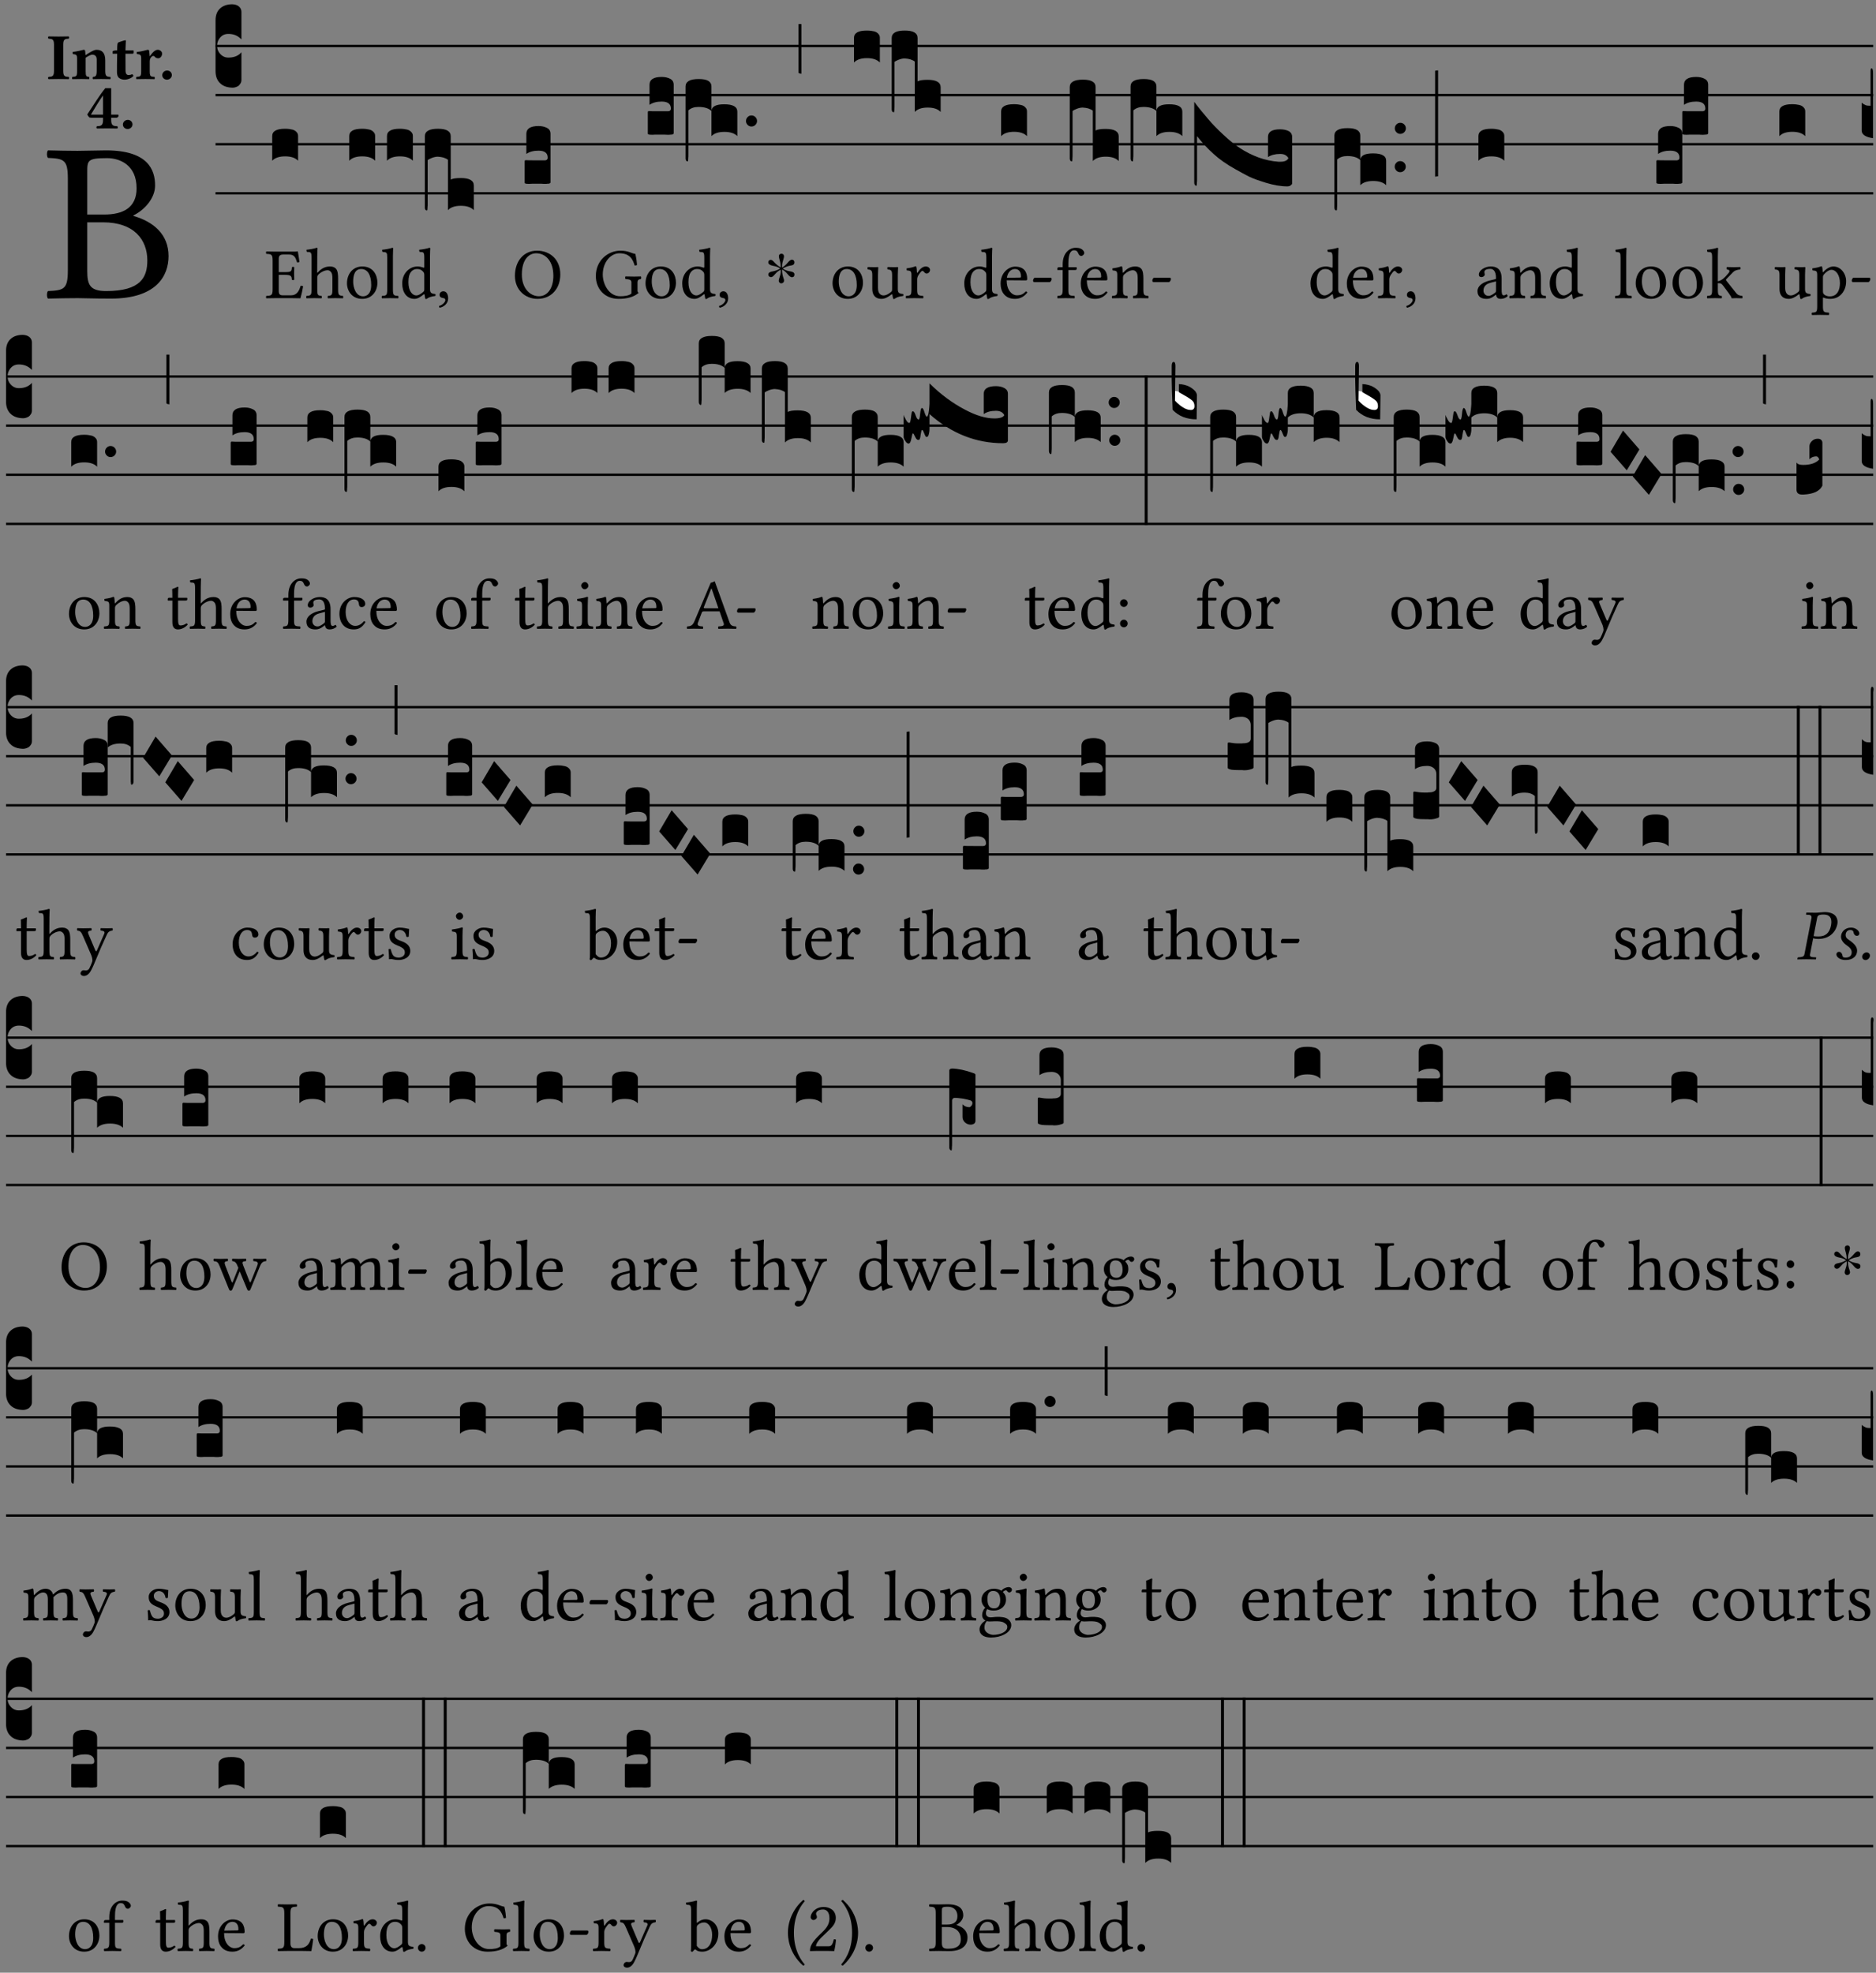<?xml version="1.0" encoding="UTF-8" standalone="no"?>
<!DOCTYPE svg PUBLIC "-//W3C//DTD SVG 1.1//EN" "http://www.w3.org/Graphics/SVG/1.1/DTD/svg11.dtd">
<svg xmlns="http://www.w3.org/2000/svg" xmlns:xlink="http://www.w3.org/1999/xlink" version="1.1" width="311pt" height="327pt" viewBox="0 0 311 327">
<rect x="0" y="0" width="311" height="327" fill="#808080" stroke="none"/>
<g enable-background="new">
<clipPath id="cp0">
<path transform="matrix(1,0,0,-1,-71,5598)" d="M 0 0 L 453.543 0 L 453.543 5669.291 L 0 5669.291 Z "/>
</clipPath>
<g clip-path="url(#cp0)">
<symbol id="font_1_23">
<path d="M .178 .552 C .178 .605 .178 .615 .265 .615 C .321 .615 .394 .585 .394 .483 C .394 .398 .335 .368 .252 .368 L .178 .368 L .178 .552 M .178 .334 L .247 .334 C .384 .334 .441 .257 .441 .167 C .441 .094 .413 .033 .261 .033 C .191 .033 .178 .059 .178 .12 L .178 .334 M .135 .647 C .099 .647 .045 .648 .006 .649 C 0 .643 0 .622 .006 .616 C .076 .613 .093 .608 .093 .525 L .093 .124 C .093 .041 .076 .036 .006 .033 C 0 .027 0 .006 .006 0 C .045 .001 .098 .002 .136 .002 C .171 .002 .198 0 .282 0 C .481 0 .534 .1 .534 .186 C .534 .282 .467 .337 .38 .362 L .38 .364 C .43 .389 .475 .44 .475 .495 C .475 .562 .446 .649 .26 .649 C .225 .649 .171 .647 .135 .647 Z "/>
</symbol>
<use xlink:href="#font_1_23" transform="matrix(37.858,0,0,-37.858,7.728,49.496)"/>
<symbol id="font_2_2a">
<path d="M .093 .525 L .093 .124 C .093 .041 .065 .037 .01 .034 C 0 .028 0 .006 .01 0 C .05 .001 .124 .002 .164 .002 C .204 .002 .276 .001 .316 0 C .326 .006 .326 .028 .316 .034 C .261 .037 .233 .041 .233 .124 L .233 .525 C .233 .608 .261 .612 .316 .615 C .326 .621 .326 .643 .316 .649 C .276 .648 .204 .647 .164 .647 C .124 .647 .05 .648 .01 .649 C 0 .643 0 .621 .01 .615 C .065 .612 .093 .608 .093 .525 Z "/>
</symbol>
<symbol id="font_2_4f">
<path d="M .208 .124 L .208 .323 L .208 .325 C .247 .352 .288 .372 .306 .372 C .346 .372 .376 .354 .376 .297 L .376 .13 C .376 .046 .36 .037 .319 .034 C .313 .028 .313 .006 .319 0 C .361 .001 .393 .002 .441 .002 C .496 .002 .54 .001 .583 0 C .589 .006 .589 .028 .583 .034 C .522 .037 .506 .046 .506 .13 L .506 .286 C .506 .396 .459 .446 .373 .446 C .332 .446 .261 .401 .206 .364 C .204 .399 .2 .429 .2 .429 C .199 .441 .191 .446 .177 .446 C .14 .436 .08 .422 .011 .413 C .009 .407 .011 .387 .013 .381 C .067 .375 .078 .368 .078 .311 L .078 .124 C .078 .041 .067 .039 .006 .034 C 0 .028 0 .006 .006 0 C .048 .001 .089 .002 .143 .002 C .188 .002 .217 .001 .26 0 C .266 .006 .266 .028 .26 .034 C .218 .038 .208 .041 .208 .124 Z "/>
</symbol>
<symbol id="font_2_55">
<path d="M .042 .444 C .028 .443 .012 .44 0 .429 L 0 .4 C 0 .395 .001 .394 .005 .394 L .07 .394 C .067 .293 .067 .165 .067 .115 C .067 .08 .075 .046 .097 .028 C .119 .008 .156 0 .18 0 C .235 0 .296 .028 .316 .056 C .316 .068 .31 .074 .298 .084 C .285 .074 .26 .07 .241 .07 C .219 .07 .197 .087 .197 .137 C .197 .187 .196 .294 .196 .394 L .297 .394 C .307 .394 .321 .398 .321 .407 L .321 .438 C .321 .442 .318 .444 .313 .444 L .196 .444 L .197 .478 C .199 .544 .202 .591 .202 .591 C .202 .597 .199 .599 .194 .599 C .187 .599 .149 .588 .134 .582 C .117 .575 .087 .569 .081 .56 C .074 .55 .07 .523 .07 .444 L .042 .444 Z "/>
</symbol>
<symbol id="font_2_53">
<path d="M .208 .27 C .208 .306 .219 .32 .232 .336 C .24 .345 .249 .353 .263 .353 C .273 .353 .283 .344 .292 .333 C .299 .325 .316 .317 .338 .317 C .367 .317 .396 .348 .396 .39 C .396 .416 .366 .446 .33 .446 C .295 .446 .257 .416 .211 .35 L .207 .35 C .205 .38 .2 .429 .2 .429 C .199 .437 .191 .446 .177 .446 C .129 .434 .077 .419 .011 .413 C .009 .407 .011 .388 .013 .382 C .067 .376 .078 .368 .078 .311 L .078 .124 C .078 .041 .067 .039 .006 .034 C 0 .028 0 .006 .006 0 C .048 .001 .089 .002 .143 .002 C .196 .002 .237 .001 .28 0 C .286 .006 .286 .028 .28 .034 C .219 .038 .208 .041 .208 .124 L .208 .27 Z "/>
</symbol>
<symbol id="font_2_f">
<path d="M 0 .068 C 0 .03 .032 0 .072 0 C .112 0 .146 .032 .146 .07 C .146 .109 .114 .139 .074 .139 C .034 .139 0 .107 0 .068 Z "/>
</symbol>
<symbol id="font_2_15">
<path d="M .239 .503 L .239 .211 L .055 .211 C .105 .294 .186 .431 .239 .503 M .461 .211 L .363 .211 L .363 .612 L .273 .612 C .196 .521 .089 .348 .007 .225 C .004 .221 0 .215 0 .212 C 0 .208 .008 .2 .014 .189 L .029 .171 C .034 .166 .038 .164 .062 .164 L .239 .164 L .239 .124 C .239 .041 .201 .037 .146 .034 C .136 .028 .136 .006 .146 0 C .146 0 .262 .002 .302 .002 C .342 .002 .374 .001 .456 0 C .466 .006 .466 .028 .456 .034 C .401 .037 .363 .041 .363 .124 L .363 .164 L .447 .164 C .461 .164 .476 .183 .476 .195 C .476 .205 .472 .211 .461 .211 Z "/>
</symbol>
<use xlink:href="#font_2_2a" transform="matrix(10.909,0,0,-10.909,7.937,13.119)"/>
<use xlink:href="#font_2_4f" transform="matrix(10.909,0,0,-10.909,11.93,13.119)"/>
<use xlink:href="#font_2_55" transform="matrix(10.909,0,0,-10.909,18.661,13.206)"/>
<use xlink:href="#font_2_53" transform="matrix(10.909,0,0,-10.909,22.555,13.119)"/>
<use xlink:href="#font_2_f" transform="matrix(10.909,0,0,-10.909,26.897,13.206)"/>
<use xlink:href="#font_2_15" transform="matrix(10.909,0,0,-10.909,14.472,21.3)"/>
<use xlink:href="#font_2_f" transform="matrix(10.909,0,0,-10.909,20.374,21.387)"/>
<path transform="matrix(1,0,0,-1,35.733,7.622)" stroke-width=".388" stroke-linecap="butt" stroke-miterlimit="10" stroke-linejoin="miter" fill="none" stroke="#000000" d="M 0 0 L 274.81 0 "/>
<path transform="matrix(1,0,0,-1,35.733,15.762)" stroke-width=".388" stroke-linecap="butt" stroke-miterlimit="10" stroke-linejoin="miter" fill="none" stroke="#000000" d="M 0 0 L 274.81 0 "/>
<path transform="matrix(1,0,0,-1,35.733,23.903)" stroke-width=".388" stroke-linecap="butt" stroke-miterlimit="10" stroke-linejoin="miter" fill="none" stroke="#000000" d="M 0 0 L 274.81 0 "/>
<path transform="matrix(1,0,0,-1,35.733,32.043)" stroke-width=".388" stroke-linecap="butt" stroke-miterlimit="10" stroke-linejoin="miter" fill="none" stroke="#000000" d="M 0 0 L 274.81 0 "/>
<symbol id="font_3_d">
<path d="M 0 .106 L 0 .432 C 0 .465 .01 .491 .029 .508 C .048 .526 .075 .535 .108 .535 C .127 .534 .141 .529 .151 .52 C .161 .511 .166 .5 .166 .486 L .166 .31 L .156 .319 C .137 .336 .112 .345 .082 .345 C .054 .345 .033 .332 .019 .306 C .013 .295 .01 .282 .01 .268 C .01 .255 .013 .242 .02 .23 C .027 .219 .035 .21 .046 .203 C .057 .196 .069 .193 .082 .193 C .113 .193 .137 .201 .156 .217 L .166 .227 L .166 .05 C .166 .039 .163 .03 .157 .023 C .152 .015 .145 .009 .136 .006 C .127 .002 .118 0 .108 0 C .075 .001 .048 .01 .029 .029 C .01 .047 0 .073 0 .106 Z "/>
</symbol>
<use xlink:href="#font_3_d" transform="matrix(25.843,0,0,-25.843,35.733,14.535)"/>
<symbol id="font_1_26">
<path d="M .269 .363 L .178 .363 L .178 .543 C .178 .587 .19 .607 .244 .607 L .319 .607 C .394 .607 .41 .567 .432 .498 C .444 .496 .455 .498 .465 .503 C .46 .544 .445 .64 .443 .648 C .443 .65 .442 .651 .439 .651 C .422 .648 .414 .647 .39 .647 L .135 .647 C .104 .647 .046 .648 .006 .649 C 0 .643 0 .622 .006 .616 C .076 .613 .093 .608 .093 .525 L .093 .124 C .093 .041 .076 .036 .006 .033 C 0 .027 0 .006 .006 0 C .043 .001 .103 .002 .136 .002 L .351 .002 C .399 .002 .479 0 .479 0 C .493 .05 .508 .116 .516 .167 C .505 .172 .494 .175 .481 .172 C .461 .1 .426 .041 .35 .041 L .234 .041 C .192 .041 .178 .057 .178 .104 L .178 .325 L .269 .325 C .354 .325 .357 .302 .36 .257 C .366 .251 .387 .251 .393 .257 C .392 .283 .391 .31 .391 .345 C .391 .373 .392 .407 .393 .431 C .387 .437 .366 .437 .36 .431 C .357 .376 .354 .363 .269 .363 Z "/>
</symbol>
<use xlink:href="#font_1_26" transform="matrix(11.955,0,0,-11.955,44.083,49.444)"/>
<symbol id="font_3_40">
<path d="M .082 .205 C .101 .205 .116 .203 .128 .2 C .141 .197 .15 .191 .156 .184 C .163 .177 .166 .169 .166 .158 L .166 0 C .148 .019 .12 .028 .083 .028 C .046 .028 .018 .019 0 0 L 0 .158 C 0 .189 .027 .205 .082 .205 Z "/>
</symbol>
<use xlink:href="#font_3_40" transform="matrix(25.843,0,0,-25.843,45.125,26.642)"/>
<symbol id="font_1_49">
<path d="M .155 .287 C .155 .309 .164 .321 .172 .33 C .21 .367 .26 .389 .3 .389 C .32 .389 .341 .375 .353 .353 C .363 .333 .365 .306 .365 .276 L .365 .124 C .365 .042 .355 .038 .303 .033 C .298 .027 .298 .006 .303 0 C .331 .001 .365 .002 .405 .002 C .445 .002 .478 .001 .511 0 C .516 .006 .516 .027 .511 .033 C .455 .038 .444 .042 .444 .124 L .444 .273 C .444 .328 .44 .376 .417 .407 C .4 .429 .369 .441 .334 .441 C .284 .441 .225 .428 .164 .36 C .16 .356 .154 .346 .154 .36 L .155 .585 C .155 .65 .159 .69 .159 .69 C .159 .697 .155 .7 .146 .7 C .121 .69 .046 .676 .006 .673 C .004 .665 .006 .649 .012 .643 C .064 .64 .076 .645 .076 .561 L .076 .124 C .076 .041 .064 .037 .006 .033 C 0 .027 0 .006 .006 0 C .039 .001 .076 .002 .116 .002 C .154 .002 .186 .001 .214 0 C .22 .006 .22 .027 .214 .033 C .164 .037 .155 .041 .155 .124 L .155 .287 Z "/>
</symbol>
<symbol id="font_1_50">
<path d="M 0 .215 C 0 .113 .068 0 .21 0 C .274 0 .322 .022 .356 .056 C .401 .099 .422 .162 .422 .224 C .422 .328 .365 .449 .212 .449 C .146 .449 .091 .422 .055 .379 C .019 .336 0 .278 0 .215 M .197 .414 C .283 .414 .336 .336 .336 .192 C .336 .066 .271 .035 .224 .035 C .12 .035 .086 .161 .086 .238 C .086 .325 .107 .414 .197 .414 Z "/>
</symbol>
<symbol id="font_1_4d">
<path d="M .078 .124 C .078 .041 .067 .036 .006 .033 C 0 .027 0 .006 .006 0 C .041 .001 .078 .002 .118 .002 C .158 .002 .196 .001 .229 0 C .235 .006 .235 .027 .229 .033 C .168 .036 .157 .041 .157 .124 L .157 .585 C .157 .65 .161 .69 .161 .69 C .161 .697 .157 .7 .148 .7 C .123 .69 .048 .676 .008 .673 C .006 .665 .008 .649 .014 .643 C .072 .639 .078 .636 .078 .561 L .078 .124 Z "/>
</symbol>
<symbol id="font_1_45">
<path d="M .306 .137 C .306 .118 .304 .11 .29 .098 C .253 .066 .221 .05 .196 .05 C .142 .05 .086 .109 .086 .234 C .086 .306 .1 .346 .115 .367 C .146 .414 .188 .417 .208 .417 C .244 .417 .269 .404 .289 .381 C .303 .365 .306 .358 .306 .327 L .306 .137 M .295 .063 C .299 .067 .309 .069 .31 .062 C .312 .037 .321 .003 .321 .003 C .329 0 .334 0 .34 .003 C .362 .021 .397 .036 .458 .043 C .464 .049 .464 .064 .458 .07 C .394 .075 .385 .094 .385 .143 L .385 .596 C .385 .661 .389 .701 .389 .701 C .389 .708 .385 .711 .376 .711 C .351 .701 .276 .687 .236 .684 C .234 .676 .236 .66 .242 .654 C .294 .651 .306 .656 .306 .572 L .306 .444 C .306 .437 .304 .435 .297 .435 C .293 .435 .252 .452 .219 .452 C .153 .452 .109 .43 .069 .392 C .026 .349 0 .29 0 .216 C 0 .093 .062 .003 .17 .003 C .209 .003 .246 .023 .295 .063 Z "/>
</symbol>
<symbol id="font_1_d">
<path d="M .061 .228 C .03 .228 .008 .207 .008 .179 C .008 .147 .034 .138 .052 .135 C .071 .133 .088 .127 .088 .104 C .088 .083 .052 .037 0 .024 C 0 .014 .002 .007 .009 0 C .069 .011 .127 .059 .127 .129 C .127 .189 .101 .228 .061 .228 Z "/>
</symbol>
<use xlink:href="#font_1_49" transform="matrix(11.955,0,0,-11.955,50.742,49.444)"/>
<use xlink:href="#font_1_50" transform="matrix(11.955,0,0,-11.955,57.521,49.539)"/>
<use xlink:href="#font_1_4d" transform="matrix(11.955,0,0,-11.955,63.26,49.444)"/>
<use xlink:href="#font_1_45" transform="matrix(11.955,0,0,-11.955,66.679,49.575)"/>
<use xlink:href="#font_1_d" transform="matrix(11.955,0,0,-11.955,72.776,51.01)"/>
<symbol id="font_3_1b4">
<path d="M 0 .021 L 0 .476 C 0 .508 .028 .524 .084 .524 C .139 .524 .166 .508 .166 .476 L .166 .198 C .179 .205 .2 .208 .23 .208 C .286 .208 .314 .192 .314 .16 L .314 .002 C .296 .021 .268 .03 .231 .03 C .194 .03 .166 .021 .148 .002 L .148 .325 C .144 .328 .14 .331 .135 .333 C .13 .335 .125 .337 .12 .339 C .115 .34 .109 .342 .102 .343 C .096 .344 .09 .344 .083 .345 C .071 .345 .058 .342 .045 .337 C .032 .332 .023 .327 .018 .323 L .018 .047 C .018 .035 .018 .026 .017 .02 C .017 .014 .017 .01 .016 .007 C .016 .004 .016 .002 .015 .001 C .014 0 .013 0 .011 0 C .008 .001 .006 .002 .004 .004 C .003 .005 .002 .008 .001 .011 C 0 .014 0 .017 0 .021 Z "/>
</symbol>
<use xlink:href="#font_3_40" transform="matrix(25.843,0,0,-25.843,57.899,26.642)"/>
<use xlink:href="#font_3_40" transform="matrix(25.843,0,0,-25.843,64.153,26.642)"/>
<use xlink:href="#font_3_1b4" transform="matrix(25.843,0,0,-25.843,70.433,34.886)"/>
<symbol id="font_1_30">
<path d="M .294 .632 C .426 .632 .533 .522 .533 .32 C .533 .141 .447 .036 .333 .036 C .211 .036 .096 .145 .096 .337 C .096 .547 .195 .632 .294 .632 M .629 .339 C .629 .546 .486 .668 .307 .668 C .113 .668 0 .513 0 .32 C 0 .123 .143 0 .313 0 C .423 0 .512 .047 .567 .126 C .607 .182 .629 .255 .629 .339 Z "/>
</symbol>
<use xlink:href="#font_1_30" transform="matrix(11.955,0,0,-11.955,85.364,49.539)"/>
<symbol id="font_3_104">
<path d="M .131 0 C .126 0 .118 0 .107 .001 C .096 .001 .087 .001 .078 .001 C .07 .001 .06 .001 .049 .001 C .038 0 .031 0 .028 0 C .016 0 .008 .001 .005 .002 C .002 .003 0 .005 0 .009 L 0 .143 C 0 .149 .002 .152 .006 .152 L .01 .152 C .015 .151 .036 .151 .075 .151 L .109 .151 C .12 .151 .128 .151 .132 .151 C .137 .152 .14 .153 .143 .155 C .146 .158 .148 .162 .148 .168 C .148 .198 .128 .213 .089 .213 C .057 .213 .031 .206 .011 .192 L .011 .321 C .011 .354 .037 .371 .089 .371 C .11 .371 .128 .367 .143 .359 C .158 .352 .166 .339 .166 .321 L .166 .01 C .166 .008 .165 .006 .164 .005 C .163 .004 .161 .003 .158 .002 C .155 .001 .151 .001 .146 .001 C .142 0 .137 0 .131 0 Z "/>
</symbol>
<use xlink:href="#font_3_104" transform="matrix(25.843,0,0,-25.843,86.973,30.48)"/>
<symbol id="font_1_28">
<path d="M .34 .668 C .173 .668 0 .537 0 .317 C 0 .137 .124 0 .315 0 C .433 0 .526 .025 .594 .083 C .583 .092 .578 .1 .578 .111 L .578 .227 C .578 .262 .595 .272 .624 .275 C .63 .281 .63 .305 .624 .311 C .6 .31 .575 .309 .535 .309 C .501 .309 .455 .31 .411 .311 C .405 .305 .405 .281 .411 .275 C .465 .27 .493 .267 .493 .227 L .493 .074 C .459 .042 .392 .036 .338 .036 C .18 .036 .096 .205 .096 .337 C .096 .512 .209 .632 .326 .632 C .471 .632 .512 .549 .538 .463 C .549 .462 .559 .464 .571 .469 C .568 .511 .564 .551 .548 .623 C .488 .633 .451 .668 .34 .668 Z "/>
</symbol>
<use xlink:href="#font_1_28" transform="matrix(11.955,0,0,-11.955,98.777,49.539)"/>
<use xlink:href="#font_1_50" transform="matrix(11.955,0,0,-11.955,107.014,49.539)"/>
<use xlink:href="#font_1_45" transform="matrix(11.955,0,0,-11.955,113.1,49.575)"/>
<use xlink:href="#font_1_d" transform="matrix(11.955,0,0,-11.955,119.197,51.01)"/>
<symbol id="font_3_1b3">
<path d="M 0 .021 L 0 .48 C 0 .512 .028 .528 .084 .528 C .112 .528 .133 .524 .146 .516 C .159 .508 .166 .496 .166 .48 L .166 .326 C .17 .353 .197 .366 .248 .366 C .304 .366 .332 .35 .332 .319 L .332 .162 C .314 .18 .286 .189 .249 .189 C .212 .189 .184 .18 .166 .162 L .166 .323 C .149 .34 .121 .349 .083 .349 C .056 .349 .035 .342 .018 .327 L .018 .047 C .018 .035 .018 .026 .017 .02 C .017 .014 .017 .01 .016 .007 C .016 .004 .016 .002 .015 .001 C .014 0 .013 0 .011 0 C .008 .001 .006 .002 .004 .004 C .003 .005 .002 .008 .001 .011 C 0 .014 0 .017 0 .021 Z "/>
</symbol>
<symbol id="font_3_b">
<path d="M .06 .01 C .053 .003 .044 0 .035 0 C .026 0 .018 .003 .011 .01 C .004 .017 0 .025 0 .035 C 0 .046 .004 .054 .011 .061 C .018 .068 .026 .071 .035 .071 C .044 .071 .053 .068 .06 .061 C .067 .054 .071 .046 .071 .035 C .071 .025 .067 .017 .06 .01 Z "/>
</symbol>
<use xlink:href="#font_3_104" transform="matrix(25.843,0,0,-25.843,107.392,22.34)"/>
<use xlink:href="#font_3_1b3" transform="matrix(25.843,0,0,-25.843,113.653,26.745)"/>
<use xlink:href="#font_3_b" transform="matrix(25.843,0,0,-25.843,123.666,20.971)"/>
<symbol id="font_4_25">
<path d="M .172 .184 L .172 .191 C .145 .174 .128 .162 .12 .155 C .113 .149 .099 .134 .078 .11 C .064 .094 .05 .086 .036 .086 C .014 .089 .002 .101 0 .121 C 0 .14 .013 .154 .039 .161 C .046 .163 .053 .165 .062 .166 C .097 .173 .128 .184 .154 .199 C .157 .201 .161 .203 .165 .206 L .154 .213 C .135 .226 .107 .236 .068 .243 C .024 .251 .001 .267 0 .29 C 0 .307 .008 .319 .023 .324 C .027 .325 .031 .326 .034 .326 C .048 .326 .064 .315 .082 .294 C .11 .263 .139 .24 .168 .223 L .172 .221 L .172 .234 C .172 .261 .167 .292 .157 .325 C .15 .348 .147 .365 .147 .376 C .147 .393 .155 .404 .171 .409 C .174 .41 .178 .411 .182 .411 C .199 .411 .21 .403 .216 .387 C .217 .383 .218 .379 .218 .374 C .218 .365 .215 .349 .208 .328 C .197 .296 .191 .268 .191 .245 L .191 .219 L .198 .223 C .221 .236 .245 .257 .27 .287 C .293 .314 .312 .328 .326 .328 C .345 .328 .356 .319 .361 .301 C .362 .297 .362 .293 .362 .289 C .362 .27 .352 .257 .331 .251 C .325 .25 .318 .248 .311 .247 C .277 .242 .244 .23 .213 .213 L .199 .205 L .207 .2 C .234 .183 .267 .172 .304 .166 C .338 .161 .357 .15 .362 .134 L .363 .122 C .363 .101 .354 .089 .336 .086 L .328 .085 C .311 .085 .291 .099 .268 .128 C .242 .159 .219 .179 .198 .188 L .191 .191 L .191 .184 C .191 .145 .198 .108 .211 .072 C .216 .058 .219 .047 .219 .04 C .219 .023 .211 .01 .195 .003 C .19 .001 .185 0 .18 0 C .165 0 .154 .008 .148 .023 C .146 .028 .145 .032 .145 .037 C .145 .049 .149 .064 .156 .083 C .167 .113 .173 .138 .173 .158 L .173 .167 L .172 .184 Z "/>
</symbol>
<use xlink:href="#font_4_25" transform="matrix(11.955,0,0,-11.955,127.364,46.969)"/>
<symbol id="font_3_2a">
<path d="M 0 .319 L .019 .319 L .019 0 C .01 .001 .003 .003 0 .007 L 0 .319 Z "/>
</symbol>
<use xlink:href="#font_3_2a" transform="matrix(25.843,0,0,-25.843,132.373,12.235)"/>
<symbol id="font_1_56">
<path d="M .197 .003 C .236 .003 .283 .023 .332 .063 C .337 .067 .346 .069 .347 .062 C .349 .036 .358 .003 .358 .003 C .366 0 .37 0 .377 .003 C .399 .021 .434 .036 .495 .043 C .501 .049 .501 .064 .495 .07 C .431 .075 .422 .094 .422 .143 L .422 .335 C .422 .365 .426 .438 .426 .438 C .426 .441 .423 .444 .418 .444 C .413 .443 .398 .442 .383 .442 C .351 .442 .315 .443 .281 .444 C .275 .438 .275 .417 .281 .411 C .33 .408 .343 .396 .343 .33 L .343 .137 C .343 .118 .341 .11 .327 .098 C .29 .066 .252 .05 .227 .05 C .197 .05 .147 .064 .147 .153 L .147 .335 C .147 .365 .151 .438 .151 .438 C .151 .441 .148 .444 .143 .444 C .138 .443 .123 .442 .108 .442 C .076 .442 .04 .443 .006 .444 C 0 .438 0 .417 .006 .411 C .054 .407 .068 .396 .068 .331 L .068 .139 C .068 .07 .098 .003 .197 .003 Z "/>
</symbol>
<symbol id="font_1_53">
<path d="M .156 .36 C .154 .4 .152 .425 .148 .436 C .145 .44 .144 .444 .136 .444 C .108 .433 .082 .424 .013 .415 C .011 .409 .013 .393 .015 .387 C .069 .382 .08 .377 .08 .319 L .08 .124 C .08 .041 .068 .037 .006 .033 C 0 .027 0 .006 .006 0 C .041 .001 .08 .002 .12 .002 C .16 .002 .206 .001 .241 0 C .247 .006 .247 .027 .241 .033 C .171 .038 .159 .041 .159 .124 L .159 .263 C .159 .289 .171 .312 .183 .33 C .194 .346 .217 .379 .229 .379 C .238 .379 .247 .376 .254 .366 C .262 .356 .273 .343 .291 .343 C .315 .343 .338 .368 .338 .393 C .338 .412 .32 .441 .278 .441 C .231 .441 .19 .397 .167 .358 C .161 .347 .156 .355 .156 .36 Z "/>
</symbol>
<use xlink:href="#font_1_50" transform="matrix(11.955,0,0,-11.955,138.019,49.539)"/>
<use xlink:href="#font_1_56" transform="matrix(11.955,0,0,-11.955,143.794,49.575)"/>
<use xlink:href="#font_1_53" transform="matrix(11.955,0,0,-11.955,150.142,49.444)"/>
<use xlink:href="#font_3_40" transform="matrix(25.843,0,0,-25.843,141.571,10.362)"/>
<use xlink:href="#font_3_1b4" transform="matrix(25.843,0,0,-25.843,147.825,18.605)"/>
<symbol id="font_1_46">
<path d="M .087 .292 C .106 .405 .176 .414 .2 .414 C .238 .414 .283 .393 .283 .309 C .283 .3 .279 .295 .268 .295 L .087 .292 M .349 .103 C .312 .065 .283 .049 .225 .049 C .189 .049 .147 .07 .116 .121 C .096 .154 .084 .2 .084 .258 L .35 .256 C .362 .256 .369 .262 .369 .273 C .369 .357 .339 .447 .2 .447 C .113 .447 0 .364 0 .212 C 0 .156 .014 .102 .047 .064 C .081 .024 .128 0 .2 0 C .276 0 .33 .035 .37 .087 C .367 .097 .361 .102 .349 .103 Z "/>
</symbol>
<symbol id="font_1_e">
<path d="M .231 0 C .244 0 .258 .028 .258 .04 C .258 .05 .254 .06 .244 .06 L .025 .06 C .013 .06 0 .037 0 .019 C 0 .009 .006 0 .015 0 L .231 0 Z "/>
</symbol>
<use xlink:href="#font_1_45" transform="matrix(11.955,0,0,-11.955,159.852,49.575)"/>
<use xlink:href="#font_1_46" transform="matrix(11.955,0,0,-11.955,165.878,49.539)"/>
<use xlink:href="#font_1_e" transform="matrix(11.955,0,0,-11.955,171.257,46.754)"/>
<use xlink:href="#font_3_40" transform="matrix(25.843,0,0,-25.843,165.962,22.572)"/>
<symbol id="font_1_47">
<path d="M .155 .124 L .155 .392 L .248 .392 C .257 .392 .271 .396 .271 .405 L .271 .425 C .271 .429 .268 .431 .263 .431 L .155 .431 L .155 .488 C .155 .642 .201 .666 .234 .666 C .264 .666 .28 .654 .294 .619 C .302 .601 .313 .587 .334 .587 C .351 .587 .375 .608 .375 .628 C .375 .645 .364 .663 .343 .679 C .317 .697 .291 .7 .253 .7 C .169 .7 .076 .627 .076 .471 L .076 .431 L .025 .431 C .007 .431 .002 .419 .002 .411 L .002 .398 C .002 .393 .003 .392 .007 .392 L .076 .392 L .076 .124 C .076 .041 .06 .037 .006 .033 C 0 .027 0 .006 .006 0 C .041 .001 .076 .002 .116 .002 C .156 .002 .204 .001 .239 0 C .245 .006 .245 .027 .239 .033 C .161 .037 .155 .041 .155 .124 Z "/>
</symbol>
<symbol id="font_1_4f">
<path d="M .164 .36 C .157 .353 .152 .35 .152 .36 C .151 .387 .148 .425 .144 .436 C .141 .44 .14 .444 .132 .444 C .104 .433 .078 .424 .009 .415 C .007 .409 .009 .393 .011 .387 C .065 .382 .076 .377 .076 .319 L .076 .124 C .076 .042 .066 .038 .006 .033 C 0 .027 0 .006 .006 0 C .036 .001 .076 .002 .116 .002 C .156 .002 .186 .001 .216 0 C .222 .006 .222 .027 .216 .033 C .165 .038 .155 .042 .155 .124 L .155 .288 C .155 .309 .164 .321 .172 .33 C .21 .367 .255 .389 .294 .389 C .314 .389 .335 .376 .347 .353 C .357 .333 .359 .306 .359 .276 L .359 .124 C .359 .042 .349 .038 .297 .033 C .292 .027 .292 .006 .297 0 C .327 .001 .359 .002 .399 .002 C .439 .002 .475 .001 .505 0 C .51 .006 .51 .027 .505 .033 C .449 .038 .438 .042 .438 .124 L .438 .273 C .438 .328 .434 .376 .411 .407 C .394 .429 .363 .441 .328 .441 C .279 .441 .223 .428 .164 .36 Z "/>
</symbol>
<use xlink:href="#font_1_47" transform="matrix(11.955,0,0,-11.955,175.261,49.444)"/>
<use xlink:href="#font_1_46" transform="matrix(11.955,0,0,-11.955,179.17,49.539)"/>
<use xlink:href="#font_1_4f" transform="matrix(11.955,0,0,-11.955,184.311,49.444)"/>
<use xlink:href="#font_1_e" transform="matrix(11.955,0,0,-11.955,191.03,46.754)"/>
<symbol id="font_3_749">
<path d="M .553 .158 C .58 .158 .597 .166 .604 .181 C .6 .189 .593 .196 .584 .201 C .575 .206 .564 .208 .551 .208 C .519 .208 .493 .201 .473 .188 L .473 .317 C .473 .35 .499 .366 .551 .366 C .572 .366 .59 .362 .605 .355 C .62 .347 .628 .334 .628 .317 L .628 .02 C .628 .015 .625 .011 .619 .007 C .614 .002 .606 0 .597 0 C .555 0 .509 .008 .46 .023 C .411 .038 .375 .051 .351 .063 C .327 .075 .298 .091 .264 .11 C .208 .141 .161 .174 .124 .208 C .087 .241 .052 .279 .018 .322 L .018 .051 C .018 .039 .018 .03 .017 .024 C .017 .018 .017 .014 .016 .011 C .016 .008 .016 .006 .015 .005 C .014 .004 .013 .004 .011 .004 C .008 .005 .005 .007 .003 .011 C .001 .014 0 .019 0 .025 L 0 .542 C .031 .501 .061 .465 .089 .432 C .117 .399 .149 .366 .186 .332 C .223 .297 .259 .268 .294 .245 C .329 .222 .368 .202 .411 .186 C .454 .17 .498 .161 .541 .158 L .553 .158 Z "/>
</symbol>
<use xlink:href="#font_3_1b4" transform="matrix(25.843,0,0,-25.843,177.342,26.745)"/>
<use xlink:href="#font_3_1b3" transform="matrix(25.843,0,0,-25.843,187.421,26.745)"/>
<use xlink:href="#font_3_749" transform="matrix(25.843,0,0,-25.843,197.979,30.894)"/>
<use xlink:href="#font_1_45" transform="matrix(11.955,0,0,-11.955,217.249,49.575)"/>
<use xlink:href="#font_1_46" transform="matrix(11.955,0,0,-11.955,223.275,49.539)"/>
<use xlink:href="#font_1_53" transform="matrix(11.955,0,0,-11.955,228.415,49.444)"/>
<use xlink:href="#font_1_d" transform="matrix(11.955,0,0,-11.955,233.138,51.01)"/>
<symbol id="font_3_34">
<path d="M .019 .682 L .019 .003 C .009 .002 .003 .001 0 0 L 0 .679 C .003 .681 .01 .682 .019 .682 Z "/>
</symbol>
<use xlink:href="#font_3_1b3" transform="matrix(25.843,0,0,-25.843,221.214,34.886)"/>
<use xlink:href="#font_3_b" transform="matrix(25.843,0,0,-25.843,231.211,28.542)"/>
<use xlink:href="#font_3_b" transform="matrix(25.843,0,0,-25.843,231.227,22.191)"/>
<use xlink:href="#font_3_34" transform="matrix(25.843,0,0,-25.843,237.913,29.292)"/>
<symbol id="font_1_42">
<path d="M .257 .243 L .257 .111 C .257 .098 .251 .091 .243 .085 C .217 .064 .183 .041 .155 .041 C .105 .041 .083 .081 .083 .112 C .083 .157 .104 .203 .178 .222 L .257 .243 M .257 .058 C .263 .027 .273 0 .324 0 C .362 0 .398 .017 .419 .037 C .417 .049 .413 .057 .402 .064 C .394 .057 .377 .048 .365 .048 C .336 .048 .335 .087 .335 .133 L .335 .28 C .335 .422 .257 .449 .184 .449 C .102 .449 .019 .395 .019 .338 C .019 .314 .031 .302 .054 .302 C .083 .302 .101 .323 .101 .336 C .101 .343 .1 .35 .098 .354 C .097 .357 .096 .363 .096 .374 C .096 .405 .138 .416 .176 .416 C .21 .416 .257 .399 .257 .286 C .257 .279 .254 .275 .251 .274 L .165 .253 C .069 .229 0 .176 0 .108 C 0 .026 .056 0 .126 0 C .16 0 .191 .008 .235 .042 L .255 .058 L .257 .058 Z "/>
</symbol>
<use xlink:href="#font_1_42" transform="matrix(11.955,0,0,-11.955,244.933,49.539)"/>
<use xlink:href="#font_1_4f" transform="matrix(11.955,0,0,-11.955,250.206,49.444)"/>
<use xlink:href="#font_1_45" transform="matrix(11.955,0,0,-11.955,256.912,49.575)"/>
<use xlink:href="#font_3_40" transform="matrix(25.843,0,0,-25.843,245.09,26.642)"/>
<symbol id="font_1_4c">
<path d="M .073 .124 C .073 .041 .062 .037 .006 .033 C 0 .027 0 .006 .006 0 C .039 .001 .073 .002 .113 .002 C .148 .002 .181 .001 .204 0 C .21 .006 .21 .027 .204 .033 C .163 .037 .152 .041 .152 .124 L .152 .21 C .171 .21 .185 .208 .195 .205 C .206 .198 .215 .189 .227 .173 L .3 .075 C .329 .035 .34 .016 .342 .005 C .342 .002 .343 0 .346 0 C .366 .001 .388 .002 .408 .002 C .439 .002 .47 .001 .49 0 C .496 .006 .496 .027 .49 .033 C .456 .037 .43 .041 .404 .075 L .272 .241 C .268 .245 .265 .25 .265 .255 C .265 .259 .265 .261 .269 .265 L .357 .356 C .387 .388 .422 .396 .462 .4 C .468 .406 .468 .427 .462 .433 C .439 .432 .411 .431 .375 .431 C .337 .431 .3 .432 .277 .433 C .271 .427 .271 .406 .277 .4 C .333 .396 .309 .36 .3 .349 C .277 .32 .245 .286 .22 .267 C .197 .25 .17 .238 .152 .236 L .152 .585 C .152 .65 .156 .69 .156 .69 C .156 .697 .152 .7 .143 .7 C .118 .69 .043 .676 .003 .673 C .001 .665 .003 .649 .009 .643 C .061 .64 .073 .645 .073 .561 L .073 .124 Z "/>
</symbol>
<use xlink:href="#font_1_4d" transform="matrix(11.955,0,0,-11.955,267.72,49.444)"/>
<use xlink:href="#font_1_50" transform="matrix(11.955,0,0,-11.955,271.163,49.539)"/>
<use xlink:href="#font_1_50" transform="matrix(11.955,0,0,-11.955,277.272,49.539)"/>
<use xlink:href="#font_1_4c" transform="matrix(11.955,0,0,-11.955,282.963,49.444)"/>
<use xlink:href="#font_3_104" transform="matrix(25.843,0,0,-25.843,274.595,30.48)"/>
<use xlink:href="#font_3_104" transform="matrix(25.843,0,0,-25.843,278.885,22.34)"/>
<symbol id="font_1_51">
<path d="M .173 .565 C .199 .597 .244 .627 .274 .627 C .338 .627 .393 .555 .393 .442 C .393 .36 .364 .258 .252 .258 C .234 .258 .199 .263 .181 .279 C .16 .297 .157 .302 .157 .339 L .157 .521 C .157 .542 .161 .55 .173 .565 M .154 .602 C .152 .632 .15 .657 .146 .668 C .143 .672 .142 .676 .134 .676 C .106 .665 .08 .656 .011 .647 C .009 .641 .011 .625 .013 .619 C .067 .614 .078 .609 .078 .551 L .078 .124 C .078 .041 .067 .036 .006 .033 C 0 .027 0 .006 .006 0 C .041 .001 .078 .002 .118 .002 C .158 .002 .206 .001 .239 0 C .245 .006 .245 .027 .239 .033 C .168 .037 .157 .041 .157 .124 L .157 .232 C .157 .245 .16 .243 .171 .239 C .195 .229 .226 .224 .258 .224 C .314 .224 .364 .241 .405 .28 C .452 .326 .479 .388 .479 .469 C .479 .575 .404 .673 .302 .673 C .255 .673 .204 .642 .165 .598 C .159 .591 .154 .592 .154 .602 Z "/>
</symbol>
<use xlink:href="#font_1_56" transform="matrix(11.955,0,0,-11.955,294.189,49.575)"/>
<use xlink:href="#font_1_51" transform="matrix(11.955,0,0,-11.955,300.322,52.217)"/>
<use xlink:href="#font_1_e" transform="matrix(11.955,0,0,-11.955,306.981,46.754)"/>
<symbol id="font_3_16">
<path d="M 0 .049 L 0 .228 C .009 .22 .018 .215 .025 .212 C .032 .209 .043 .208 .057 .208 L .057 .429 C .057 .442 .059 .448 .064 .448 L .065 .448 C .07 .447 .073 .437 .073 .416 L .073 0 C .024 .007 0 .024 0 .049 Z "/>
</symbol>
<use xlink:href="#font_3_40" transform="matrix(25.843,0,0,-25.843,294.979,22.572)"/>
<use xlink:href="#font_3_16" transform="matrix(25.843,0,0,-25.843,308.624,22.908)"/>
<path transform="matrix(1,0,0,-1,1,62.416)" stroke-width=".388" stroke-linecap="butt" stroke-miterlimit="10" stroke-linejoin="miter" fill="none" stroke="#000000" d="M 0 0 L 309.543 0 "/>
<path transform="matrix(1,0,0,-1,1,70.557)" stroke-width=".388" stroke-linecap="butt" stroke-miterlimit="10" stroke-linejoin="miter" fill="none" stroke="#000000" d="M 0 0 L 309.543 0 "/>
<path transform="matrix(1,0,0,-1,1,78.697)" stroke-width=".388" stroke-linecap="butt" stroke-miterlimit="10" stroke-linejoin="miter" fill="none" stroke="#000000" d="M 0 0 L 309.543 0 "/>
<path transform="matrix(1,0,0,-1,1,86.838)" stroke-width=".388" stroke-linecap="butt" stroke-miterlimit="10" stroke-linejoin="miter" fill="none" stroke="#000000" d="M 0 0 L 309.543 0 "/>
<use xlink:href="#font_3_d" transform="matrix(25.843,0,0,-25.843,1,69.329)"/>
<use xlink:href="#font_1_50" transform="matrix(11.955,0,0,-11.955,11.432,104.333)"/>
<use xlink:href="#font_1_4f" transform="matrix(11.955,0,0,-11.955,17.207,104.238)"/>
<use xlink:href="#font_3_40" transform="matrix(25.843,0,0,-25.843,11.809,77.366)"/>
<use xlink:href="#font_3_b" transform="matrix(25.843,0,0,-25.843,17.419,75.766)"/>
<use xlink:href="#font_3_2a" transform="matrix(25.843,0,0,-25.843,27.587,67.029)"/>
<symbol id="font_1_55">
<path d="M .018 .439 C .004 .439 0 .427 0 .419 L 0 .406 C 0 .401 .001 .4 .005 .4 L .064 .4 L .064 .099 C .064 .028 .095 0 .141 0 C .187 0 .237 .022 .276 .066 C .274 .076 .268 .082 .258 .083 C .232 .063 .202 .055 .176 .055 C .149 .055 .143 .085 .143 .147 L .143 .4 L .247 .4 C .257 .4 .271 .404 .271 .413 L .271 .433 C .271 .437 .268 .439 .263 .439 L .143 .439 L .143 .478 C .143 .543 .147 .583 .147 .583 C .147 .589 .144 .591 .139 .591 C .134 .591 .126 .587 .117 .582 C .105 .576 .095 .572 .083 .568 C .071 .565 .061 .561 .061 .555 C .061 .543 .064 .55 .064 .439 L .018 .439 Z "/>
</symbol>
<use xlink:href="#font_1_55" transform="matrix(11.955,0,0,-11.955,27.809,104.333)"/>
<use xlink:href="#font_1_49" transform="matrix(11.955,0,0,-11.955,31.431,104.238)"/>
<use xlink:href="#font_1_46" transform="matrix(11.955,0,0,-11.955,38.162,104.333)"/>
<use xlink:href="#font_3_104" transform="matrix(25.843,0,0,-25.843,38.247,77.134)"/>
<symbol id="font_1_44">
<path d="M .361 .101 C .357 .11 .349 .114 .34 .115 C .306 .071 .263 .049 .22 .049 C .147 .049 .086 .123 .086 .24 C .086 .35 .134 .416 .2 .416 C .259 .416 .267 .381 .271 .346 C .274 .319 .288 .31 .309 .31 C .33 .31 .358 .323 .358 .354 C .358 .409 .301 .449 .205 .449 C .106 .449 0 .36 0 .218 C 0 .089 .072 0 .198 0 C .258 0 .311 .019 .361 .101 Z "/>
</symbol>
<use xlink:href="#font_1_47" transform="matrix(11.955,0,0,-11.955,46.897,104.238)"/>
<use xlink:href="#font_1_42" transform="matrix(11.955,0,0,-11.955,50.794,104.333)"/>
<use xlink:href="#font_1_44" transform="matrix(11.955,0,0,-11.955,56.27,104.333)"/>
<use xlink:href="#font_1_46" transform="matrix(11.955,0,0,-11.955,61.387,104.333)"/>
<use xlink:href="#font_3_40" transform="matrix(25.843,0,0,-25.843,50.951,73.297)"/>
<use xlink:href="#font_3_1b3" transform="matrix(25.843,0,0,-25.843,57.102,81.54)"/>
<use xlink:href="#font_1_50" transform="matrix(11.955,0,0,-11.955,72.313,104.333)"/>
<use xlink:href="#font_1_47" transform="matrix(11.955,0,0,-11.955,78.088,104.238)"/>
<use xlink:href="#font_3_40" transform="matrix(25.843,0,0,-25.843,72.69,81.436)"/>
<use xlink:href="#font_3_104" transform="matrix(25.843,0,0,-25.843,78.855,77.134)"/>
<symbol id="font_1_4a">
<path d="M .066 .601 C .066 .575 .09 .549 .114 .549 C .142 .549 .166 .575 .166 .597 C .166 .621 .145 .649 .118 .649 C .094 .649 .066 .625 .066 .601 M .157 .124 L .157 .323 C .157 .373 .161 .437 .161 .437 C .161 .441 .156 .444 .148 .444 C .119 .433 .08 .424 .011 .415 C .009 .409 .011 .393 .013 .387 C .067 .381 .078 .376 .078 .319 L .078 .124 C .078 .041 .067 .038 .006 .033 C 0 .027 0 .006 .006 0 C .039 .001 .078 .002 .118 .002 C .158 .002 .196 .001 .229 0 C .235 .006 .235 .027 .229 .033 C .168 .037 .157 .041 .157 .124 Z "/>
</symbol>
<use xlink:href="#font_1_55" transform="matrix(11.955,0,0,-11.955,85.358,104.333)"/>
<use xlink:href="#font_1_49" transform="matrix(11.955,0,0,-11.955,88.98,104.238)"/>
<use xlink:href="#font_1_4a" transform="matrix(11.955,0,0,-11.955,95.556,104.238)"/>
<use xlink:href="#font_1_4f" transform="matrix(11.955,0,0,-11.955,98.748,104.238)"/>
<use xlink:href="#font_1_46" transform="matrix(11.955,0,0,-11.955,105.431,104.333)"/>
<use xlink:href="#font_3_40" transform="matrix(25.843,0,0,-25.843,94.744,65.155)"/>
<use xlink:href="#font_3_40" transform="matrix(25.843,0,0,-25.843,100.895,65.155)"/>
<symbol id="font_1_22">
<path d="M .262 .285 C .24 .285 .233 .288 .236 .298 L .339 .557 L .345 .557 L .439 .285 L .262 .285 M .154 .081 L .209 .226 C .214 .239 .22 .243 .244 .243 L .455 .243 L .513 .074 C .524 .039 .486 .036 .439 .033 C .433 .027 .433 .006 .439 0 C .476 .001 .531 .002 .57 .002 C .611 .002 .649 .001 .684 0 C .69 .006 .69 .027 .684 .033 C .645 .036 .611 .039 .594 .088 L .388 .66 C .373 .651 .346 .64 .333 .64 L .106 .104 C .08 .042 .049 .036 .006 .033 C 0 .027 0 .006 .006 0 C .032 .001 .064 .002 .095 .002 C .136 .002 .186 .001 .223 0 C .229 .006 .229 .027 .223 .033 C .185 .035 .138 .039 .154 .081 Z "/>
</symbol>
<use xlink:href="#font_1_22" transform="matrix(11.955,0,0,-11.955,113.849,104.238)"/>
<use xlink:href="#font_1_e" transform="matrix(11.955,0,0,-11.955,122.182,101.548)"/>
<symbol id="font_3_1ae">
<path d="M 0 .021 L 0 .395 C 0 .427 .028 .443 .084 .443 C .112 .443 .133 .439 .146 .431 C .159 .423 .166 .411 .166 .395 L .166 .241 C .17 .268 .197 .281 .248 .281 C .304 .281 .332 .265 .332 .234 L .332 .077 C .314 .095 .286 .104 .249 .104 C .212 .104 .184 .095 .166 .077 L .166 .238 C .149 .255 .121 .264 .083 .264 C .056 .264 .035 .257 .018 .242 L .018 .047 C .018 .035 .018 .026 .017 .02 C .017 .014 .017 .01 .016 .007 C .016 .004 .016 .002 .015 .001 C .014 0 .013 0 .011 0 C .008 .001 .005 .003 .003 .007 C .001 .01 0 .015 0 .021 Z "/>
</symbol>
<use xlink:href="#font_3_1ae" transform="matrix(25.843,0,0,-25.843,115.846,67.132)"/>
<use xlink:href="#font_3_1b4" transform="matrix(25.843,0,0,-25.843,126.301,73.399)"/>
<use xlink:href="#font_1_4f" transform="matrix(11.955,0,0,-11.955,134.636,104.238)"/>
<use xlink:href="#font_1_50" transform="matrix(11.955,0,0,-11.955,141.367,104.333)"/>
<use xlink:href="#font_1_4a" transform="matrix(11.955,0,0,-11.955,147.189,104.238)"/>
<use xlink:href="#font_1_4f" transform="matrix(11.955,0,0,-11.955,150.381,104.238)"/>
<use xlink:href="#font_1_e" transform="matrix(11.955,0,0,-11.955,157.1,101.548)"/>
<symbol id="font_3_dac">
<path d="M 0 .046 L 0 .185 C .001 .183 .002 .179 .004 .174 C .007 .169 .009 .165 .011 .161 C .013 .157 .015 .152 .018 .148 C .021 .143 .024 .139 .027 .137 C .03 .134 .033 .133 .036 .133 C .039 .133 .041 .135 .042 .14 C .044 .145 .045 .151 .046 .159 C .047 .166 .048 .173 .049 .181 C .05 .188 .051 .194 .052 .2 C .054 .205 .056 .208 .059 .208 C .065 .208 .071 .2 .077 .182 C .083 .164 .089 .155 .096 .155 C .101 .155 .104 .167 .106 .191 C .108 .215 .112 .228 .117 .229 C .123 .229 .129 .219 .134 .201 C .14 .182 .145 .173 .149 .174 C .152 .174 .154 .176 .155 .18 C .157 .184 .159 .189 .16 .197 C .161 .205 .162 .211 .163 .217 C .164 .223 .164 .23 .165 .24 C .166 .249 .166 .254 .166 .255 L .166 .094 C .166 .08 .164 .068 .161 .058 C .158 .048 .154 .043 .148 .043 C .144 .043 .14 .047 .137 .055 C .134 .063 .13 .07 .127 .078 C .124 .085 .121 .088 .118 .088 C .115 .088 .112 .077 .109 .056 C .107 .034 .103 .024 .096 .024 C .089 .024 .084 .027 .079 .035 C .075 .042 .071 .049 .068 .056 C .065 .063 .062 .066 .059 .066 C .057 .066 .054 .055 .05 .034 C .046 .012 .04 .001 .033 .001 C .026 -0 .018 .005 .011 .017 C .004 .027 0 .037 0 .046 M .592 .211 C .56 .211 .534 .204 .514 .19 L .514 .32 C .514 .352 .54 .369 .592 .369 C .613 .369 .631 .365 .646 .357 C .661 .349 .669 .337 .669 .32 L .669 .022 C .669 .009 .659 .003 .638 .003 C .465 .003 .307 .065 .166 .19 L .166 .387 C .239 .315 .315 .259 .396 .217 C .466 .18 .528 .162 .582 .162 C .617 .162 .639 .169 .646 .183 C .637 .201 .619 .211 .592 .211 Z "/>
</symbol>
<use xlink:href="#font_3_1b3" transform="matrix(25.843,0,0,-25.843,141.219,81.54)"/>
<use xlink:href="#font_3_dac" transform="matrix(25.843,0,0,-25.843,149.799,73.546)"/>
<symbol id="font_1_1b">
<path d="M 0 .336 C 0 .307 .024 .283 .053 .283 C .082 .283 .106 .307 .106 .336 C .106 .365 .082 .389 .053 .389 C .024 .389 0 .365 0 .336 M 0 .053 C 0 .024 .024 0 .053 0 C .082 0 .106 .024 .106 .053 C .106 .082 .082 .106 .053 .106 C .024 .106 0 .082 0 .053 Z "/>
</symbol>
<use xlink:href="#font_1_55" transform="matrix(11.955,0,0,-11.955,169.885,104.333)"/>
<use xlink:href="#font_1_46" transform="matrix(11.955,0,0,-11.955,173.806,104.333)"/>
<use xlink:href="#font_1_45" transform="matrix(11.955,0,0,-11.955,179.258,104.369)"/>
<use xlink:href="#font_1_1b" transform="matrix(11.955,0,0,-11.955,185.678,103.987)"/>
<symbol id="font_3_26">
<path d="M 0 .96 L .019 .96 L .019 0 L 0 0 L 0 .96 Z "/>
</symbol>
<use xlink:href="#font_3_1ae" transform="matrix(25.843,0,0,-25.843,173.891,75.273)"/>
<use xlink:href="#font_3_b" transform="matrix(25.843,0,0,-25.843,183.888,73.899)"/>
<use xlink:href="#font_3_b" transform="matrix(25.843,0,0,-25.843,183.791,67.626)"/>
<use xlink:href="#font_3_26" transform="matrix(25.843,0,0,-25.843,189.763,87.006)"/>
<use xlink:href="#font_1_47" transform="matrix(11.955,0,0,-11.955,198.435,104.238)"/>
<use xlink:href="#font_1_50" transform="matrix(11.955,0,0,-11.955,202.392,104.333)"/>
<use xlink:href="#font_1_53" transform="matrix(11.955,0,0,-11.955,208.167,104.238)"/>
<symbol id="font_3_3a">
<path d="M 0 .065 L 0 .128 L .027 .124 L .076 .097 C .102 .082 .119 .07 .126 .061 C .133 .052 .137 .04 .137 .025 C .137 .008 .129 0 .112 0 C .101 0 .087 .005 .068 .016 C .049 .027 .033 .038 .02 .049 L 0 .065 Z "/>
</symbol>
<use xlink:href="#font_3_3a" transform="matrix(25.843,0,0,-25.843,194.63,68.088)" fill="#ffffff"/>
<symbol id="font_3_39">
<path d="M .046 .226 C .058 .226 .07 .224 .082 .221 C .094 .218 .105 .214 .114 .209 C .123 .204 .132 .198 .139 .192 C .146 .186 .152 .18 .156 .173 C .16 .166 .162 .16 .162 .155 L .16 0 C .096 0 .045 .02 .006 .061 C .002 .16 0 .225 0 .255 L 0 .341 C 0 .359 .004 .368 .013 .368 C .02 .368 .024 .359 .024 .342 L .021 .12 C .057 .08 .091 .06 .123 .06 C .138 .06 .146 .068 .146 .084 C .146 .097 .143 .108 .136 .116 C .129 .124 .114 .135 .09 .149 L .046 .174 L .046 .226 Z "/>
</symbol>
<symbol id="font_3_537">
<path d="M 0 .046 L 0 .185 C .001 .183 .002 .179 .004 .174 C .007 .169 .009 .165 .011 .161 C .013 .157 .015 .152 .018 .148 C .021 .143 .024 .139 .027 .137 C .03 .134 .033 .133 .036 .133 C .039 .133 .041 .135 .042 .14 C .044 .145 .045 .151 .046 .159 C .047 .166 .048 .173 .049 .181 C .05 .188 .051 .194 .052 .2 C .054 .205 .056 .208 .059 .208 C .065 .208 .071 .2 .077 .182 C .083 .164 .089 .155 .096 .155 C .101 .155 .104 .167 .106 .191 C .108 .215 .112 .228 .117 .229 C .123 .229 .129 .219 .134 .201 C .14 .182 .145 .173 .149 .174 C .152 .174 .154 .176 .155 .18 C .157 .184 .159 .189 .16 .197 C .161 .205 .162 .211 .163 .217 C .164 .223 .164 .23 .165 .24 C .166 .249 .166 .254 .166 .255 L .166 .325 C .166 .356 .193 .372 .248 .372 C .304 .372 .332 .356 .332 .325 L .332 .168 C .314 .186 .286 .195 .249 .195 C .212 .195 .184 .186 .166 .168 L .166 .094 C .166 .08 .164 .068 .161 .058 C .158 .048 .154 .043 .148 .043 C .144 .043 .14 .047 .137 .055 C .134 .063 .13 .07 .127 .078 C .124 .085 .121 .088 .118 .088 C .115 .088 .112 .077 .109 .056 C .107 .034 .103 .024 .096 .024 C .089 .024 .084 .027 .079 .035 C .075 .042 .071 .049 .068 .056 C .065 .063 .062 .066 .059 .066 C .057 .066 .054 .055 .05 .034 C .046 .012 .04 .001 .033 .001 C .026 -0 .018 .005 .011 .017 C .004 .027 0 .037 0 .046 M .332 .168 C .332 .199 .359 .215 .414 .215 C .47 .215 .498 .199 .498 .168 L .498 .01 C .48 .028 .452 .038 .415 .038 C .378 .038 .35 .028 .332 .01 L .332 .168 Z "/>
</symbol>
<use xlink:href="#font_3_39" transform="matrix(25.843,0,0,-25.843,194.242,69.51)"/>
<use xlink:href="#font_3_1b3" transform="matrix(25.843,0,0,-25.843,200.625,81.54)"/>
<use xlink:href="#font_3_537" transform="matrix(25.843,0,0,-25.843,209.205,73.546)"/>
<use xlink:href="#font_1_50" transform="matrix(11.955,0,0,-11.955,230.669,104.333)"/>
<use xlink:href="#font_1_4f" transform="matrix(11.955,0,0,-11.955,236.443,104.238)"/>
<use xlink:href="#font_1_46" transform="matrix(11.955,0,0,-11.955,243.126,104.333)"/>
<use xlink:href="#font_3_3a" transform="matrix(25.843,0,0,-25.843,225.052,68.088)" fill="#ffffff"/>
<use xlink:href="#font_3_39" transform="matrix(25.843,0,0,-25.843,224.664,69.51)"/>
<use xlink:href="#font_3_1b3" transform="matrix(25.843,0,0,-25.843,231.047,81.54)"/>
<use xlink:href="#font_3_537" transform="matrix(25.843,0,0,-25.843,239.627,73.546)"/>
<symbol id="font_1_5a">
<path d="M .194 .072 C .209 .099 .222 .128 .235 .158 C .315 .351 .359 .453 .412 .566 C .431 .608 .446 .624 .493 .63 C .499 .636 .499 .657 .493 .663 C .473 .662 .45 .661 .422 .661 C .392 .661 .361 .662 .331 .663 C .325 .657 .325 .636 .331 .63 C .362 .627 .395 .621 .379 .585 L .279 .356 C .272 .339 .264 .337 .255 .357 L .167 .565 C .149 .607 .144 .625 .2 .63 C .206 .636 .206 .657 .2 .663 C .163 .662 .123 .661 .087 .661 C .053 .661 .026 .662 .006 .663 C 0 .657 0 .636 .006 .63 C .045 .625 .058 .616 .084 .555 L .198 .292 C .206 .271 .222 .226 .212 .198 C .2 .164 .188 .137 .173 .106 C .162 .086 .148 .077 .123 .077 C .109 .077 .105 .08 .094 .08 C .065 .08 .05 .05 .05 .037 C .05 .016 .07 0 .097 0 C .118 0 .158 .008 .194 .072 Z "/>
</symbol>
<use xlink:href="#font_1_45" transform="matrix(11.955,0,0,-11.955,252.088,104.369)"/>
<use xlink:href="#font_1_42" transform="matrix(11.955,0,0,-11.955,258.102,104.333)"/>
<use xlink:href="#font_1_5a" transform="matrix(11.955,0,0,-11.955,263.254,106.987)"/>
<symbol id="font_3_1a">
<path d="M 0 .119 L .08 .255 L .185 .134 L .104 0 L 0 .119 Z "/>
</symbol>
<use xlink:href="#font_3_104" transform="matrix(25.843,0,0,-25.843,261.337,77.134)"/>
<use xlink:href="#font_3_1a" transform="matrix(25.843,0,0,-25.843,266.997,77.961)"/>
<use xlink:href="#font_3_1a" transform="matrix(25.843,0,0,-25.843,270.662,82.031)"/>
<use xlink:href="#font_3_1ae" transform="matrix(25.843,0,0,-25.843,277.317,83.414)"/>
<use xlink:href="#font_3_b" transform="matrix(25.843,0,0,-25.843,287.315,82.039)"/>
<use xlink:href="#font_3_b" transform="matrix(25.843,0,0,-25.843,287.217,75.766)"/>
<use xlink:href="#font_3_2a" transform="matrix(25.843,0,0,-25.843,292.274,67.029)"/>
<use xlink:href="#font_1_4a" transform="matrix(11.955,0,0,-11.955,298.633,104.238)"/>
<use xlink:href="#font_1_4f" transform="matrix(11.955,0,0,-11.955,301.825,104.238)"/>
<symbol id="font_3_109">
<path d="M .045 0 L .035 0 C .012 0 0 .011 0 .032 L 0 .206 C .006 .195 .02 .19 .043 .19 C .09 .19 .124 .202 .146 .225 C .141 .238 .135 .245 .126 .245 C .107 .244 .093 .238 .083 .226 L .083 .309 C .083 .317 .085 .325 .09 .332 C .095 .34 .101 .346 .109 .351 C .118 .356 .127 .358 .136 .358 C .145 .358 .153 .356 .158 .351 C .163 .346 .166 .34 .166 .333 L .166 .057 C .149 .022 .109 .003 .045 0 Z "/>
</symbol>
<use xlink:href="#font_3_109" transform="matrix(25.843,0,0,-25.843,297.821,81.979)"/>
<use xlink:href="#font_3_16" transform="matrix(25.843,0,0,-25.843,308.631,77.702)"/>
<path transform="matrix(1,0,0,-1,1,117.211)" stroke-width=".388" stroke-linecap="butt" stroke-miterlimit="10" stroke-linejoin="miter" fill="none" stroke="#000000" d="M 0 0 L 309.543 0 "/>
<path transform="matrix(1,0,0,-1,1,125.351)" stroke-width=".388" stroke-linecap="butt" stroke-miterlimit="10" stroke-linejoin="miter" fill="none" stroke="#000000" d="M 0 0 L 309.543 0 "/>
<path transform="matrix(1,0,0,-1,1,133.492)" stroke-width=".388" stroke-linecap="butt" stroke-miterlimit="10" stroke-linejoin="miter" fill="none" stroke="#000000" d="M 0 0 L 309.543 0 "/>
<path transform="matrix(1,0,0,-1,1,141.632)" stroke-width=".388" stroke-linecap="butt" stroke-miterlimit="10" stroke-linejoin="miter" fill="none" stroke="#000000" d="M 0 0 L 309.543 0 "/>
<use xlink:href="#font_3_d" transform="matrix(25.843,0,0,-25.843,1,124.124)"/>
<use xlink:href="#font_1_55" transform="matrix(11.955,0,0,-11.955,2.716,159.128)"/>
<use xlink:href="#font_1_49" transform="matrix(11.955,0,0,-11.955,6.338,159.033)"/>
<use xlink:href="#font_1_5a" transform="matrix(11.955,0,0,-11.955,12.746,161.782)"/>
<symbol id="font_3_f2">
<path d="M 0 .395 C 0 .411 .007 .423 .02 .431 C .034 .439 .055 .443 .083 .443 C .138 .443 .166 .427 .166 .395 L .166 .021 C .166 .009 .162 .002 .155 0 C .153 0 .152 0 .151 .001 C .15 .002 .15 .004 .149 .007 C .149 .01 .149 .014 .148 .02 C .148 .026 .148 .035 .148 .047 L .148 .242 C .131 .257 .11 .264 .083 .264 C .045 .264 .017 .255 0 .238 L 0 .395 Z "/>
</symbol>
<use xlink:href="#font_3_104" transform="matrix(25.843,0,0,-25.843,13.561,131.929)"/>
<use xlink:href="#font_3_f2" transform="matrix(25.843,0,0,-25.843,17.851,130.067)"/>
<use xlink:href="#font_3_1a" transform="matrix(25.843,0,0,-25.843,23.723,128.685)"/>
<use xlink:href="#font_3_1a" transform="matrix(25.843,0,0,-25.843,27.403,132.756)"/>
<use xlink:href="#font_3_40" transform="matrix(25.843,0,0,-25.843,34.19,128.09)"/>
<symbol id="font_1_54">
<path d="M 0 .148 C .004 .099 .007 .052 .007 .01 C .017 .012 .027 .013 .032 .013 C .039 .013 .045 .013 .052 .011 C .079 .004 .106 0 .143 0 C .199 0 .302 .027 .302 .126 C .302 .194 .253 .234 .185 .259 C .124 .281 .085 .297 .085 .352 C .085 .393 .121 .416 .155 .416 C .177 .416 .235 .408 .248 .323 C .254 .317 .274 .318 .28 .324 C .283 .36 .285 .397 .286 .43 C .255 .435 .207 .449 .155 .449 C .081 .449 .014 .401 .014 .337 C .014 .264 .047 .233 .124 .201 C .207 .167 .226 .146 .226 .103 C .226 .054 .178 .033 .141 .033 C .102 .033 .08 .046 .07 .057 C .048 .08 .037 .124 .031 .149 C .025 .155 .006 .154 0 .148 Z "/>
</symbol>
<use xlink:href="#font_1_44" transform="matrix(11.955,0,0,-11.955,38.561,159.128)"/>
<use xlink:href="#font_1_50" transform="matrix(11.955,0,0,-11.955,43.726,159.128)"/>
<use xlink:href="#font_1_56" transform="matrix(11.955,0,0,-11.955,49.5,159.164)"/>
<use xlink:href="#font_1_53" transform="matrix(11.955,0,0,-11.955,55.849,159.033)"/>
<use xlink:href="#font_1_55" transform="matrix(11.955,0,0,-11.955,60.356,159.128)"/>
<use xlink:href="#font_1_54" transform="matrix(11.955,0,0,-11.955,64.408,159.128)"/>
<use xlink:href="#font_3_1b3" transform="matrix(25.843,0,0,-25.843,47.278,136.334)"/>
<use xlink:href="#font_3_b" transform="matrix(25.843,0,0,-25.843,57.275,129.99)"/>
<use xlink:href="#font_3_b" transform="matrix(25.843,0,0,-25.843,57.321,123.639)"/>
<use xlink:href="#font_3_2a" transform="matrix(25.843,0,0,-25.843,65.406,121.824)"/>
<use xlink:href="#font_1_4a" transform="matrix(11.955,0,0,-11.955,74.794,159.033)"/>
<use xlink:href="#font_1_54" transform="matrix(11.955,0,0,-11.955,78.321,159.128)"/>
<use xlink:href="#font_3_104" transform="matrix(25.843,0,0,-25.843,73.982,131.929)"/>
<use xlink:href="#font_3_1a" transform="matrix(25.843,0,0,-25.843,79.848,132.756)"/>
<use xlink:href="#font_3_1a" transform="matrix(25.843,0,0,-25.843,83.534,136.826)"/>
<use xlink:href="#font_3_40" transform="matrix(25.843,0,0,-25.843,90.321,132.161)"/>
<symbol id="font_1_43">
<path d="M .168 .375 C .194 .398 .224 .407 .253 .407 C .314 .407 .364 .333 .364 .236 C .364 .122 .318 .036 .223 .036 C .192 .036 .171 .058 .151 .083 L .151 .333 C .151 .354 .155 .363 .168 .375 M .161 .406 C .154 .4 .151 .402 .151 .411 L .151 .595 C .151 .66 .155 .7 .155 .7 C .155 .707 .151 .71 .142 .71 C .117 .7 .042 .686 .002 .683 C 0 .675 .002 .659 .008 .653 C .06 .65 .072 .655 .072 .571 L .072 .083 C .072 .044 .071 .026 .068 .012 C .073 .004 .078 0 .09 0 C .096 .005 .106 .015 .113 .024 C .124 .036 .13 .036 .141 .026 C .163 .007 .193 .002 .229 .002 C .331 .002 .45 .095 .45 .254 C .45 .376 .36 .451 .273 .451 C .23 .451 .192 .434 .161 .406 Z "/>
</symbol>
<use xlink:href="#font_1_43" transform="matrix(11.955,0,0,-11.955,96.94,159.152)"/>
<use xlink:href="#font_1_46" transform="matrix(11.955,0,0,-11.955,103.324,159.128)"/>
<use xlink:href="#font_1_55" transform="matrix(11.955,0,0,-11.955,108.524,159.128)"/>
<use xlink:href="#font_1_e" transform="matrix(11.955,0,0,-11.955,112.481,156.343)"/>
<use xlink:href="#font_3_104" transform="matrix(25.843,0,0,-25.843,103.409,140.069)"/>
<use xlink:href="#font_3_1a" transform="matrix(25.843,0,0,-25.843,109.275,140.896)"/>
<use xlink:href="#font_3_1a" transform="matrix(25.843,0,0,-25.843,112.962,144.966)"/>
<use xlink:href="#font_3_40" transform="matrix(25.843,0,0,-25.843,119.748,140.301)"/>
<use xlink:href="#font_1_55" transform="matrix(11.955,0,0,-11.955,129.558,159.128)"/>
<use xlink:href="#font_1_46" transform="matrix(11.955,0,0,-11.955,133.479,159.128)"/>
<use xlink:href="#font_1_53" transform="matrix(11.955,0,0,-11.955,138.62,159.033)"/>
<symbol id="font_3_1b8">
<path d="M 0 .021 L 0 .323 C 0 .355 .028 .371 .084 .371 C .112 .371 .133 .367 .146 .359 C .159 .351 .166 .339 .166 .323 L .166 .169 C .17 .196 .197 .209 .248 .209 C .304 .209 .332 .193 .332 .162 L .332 .005 C .314 .023 .286 .032 .249 .032 C .212 .032 .184 .023 .166 .005 L .166 .166 C .149 .183 .121 .192 .083 .192 C .056 .192 .035 .185 .018 .17 L .018 .047 C .018 .036 .018 .027 .017 .021 C .017 .015 .017 .01 .016 .007 C .016 .004 .016 .002 .015 .001 C .014 0 .013 0 .011 0 C .008 .001 .006 .002 .004 .004 C .003 .006 .002 .008 .001 .011 C 0 .014 0 .017 0 .021 Z "/>
</symbol>
<use xlink:href="#font_3_1b8" transform="matrix(25.843,0,0,-25.843,131.419,144.488)"/>
<use xlink:href="#font_3_b" transform="matrix(25.843,0,0,-25.843,141.416,144.974)"/>
<use xlink:href="#font_3_b" transform="matrix(25.843,0,0,-25.843,141.462,138.701)"/>
<use xlink:href="#font_3_34" transform="matrix(25.843,0,0,-25.843,150.303,138.881)"/>
<use xlink:href="#font_1_55" transform="matrix(11.955,0,0,-11.955,149.137,159.128)"/>
<use xlink:href="#font_1_49" transform="matrix(11.955,0,0,-11.955,152.759,159.033)"/>
<use xlink:href="#font_1_42" transform="matrix(11.955,0,0,-11.955,159.478,159.128)"/>
<use xlink:href="#font_1_4f" transform="matrix(11.955,0,0,-11.955,164.75,159.033)"/>
<use xlink:href="#font_3_104" transform="matrix(25.843,0,0,-25.843,159.634,144.139)"/>
<use xlink:href="#font_3_104" transform="matrix(25.843,0,0,-25.843,165.909,135.999)"/>
<use xlink:href="#font_1_42" transform="matrix(11.955,0,0,-11.955,178.84,159.128)"/>
<use xlink:href="#font_3_104" transform="matrix(25.843,0,0,-25.843,178.996,131.929)"/>
<use xlink:href="#font_1_55" transform="matrix(11.955,0,0,-11.955,189.568,159.128)"/>
<use xlink:href="#font_1_49" transform="matrix(11.955,0,0,-11.955,193.19,159.033)"/>
<use xlink:href="#font_1_50" transform="matrix(11.955,0,0,-11.955,199.969,159.128)"/>
<use xlink:href="#font_1_56" transform="matrix(11.955,0,0,-11.955,205.743,159.164)"/>
<use xlink:href="#font_1_e" transform="matrix(11.955,0,0,-11.955,212.331,156.343)"/>
<symbol id="font_3_105">
<path d="M 0 .016 L 0 .169 C 0 .175 .002 .178 .006 .178 L .01 .178 C .031 .174 .051 .172 .069 .172 C .073 .172 .077 .172 .081 .172 C .085 .172 .089 .172 .092 .172 C .096 .173 .099 .173 .102 .173 C .117 .173 .128 .176 .136 .181 C .144 .186 .148 .193 .148 .202 L .148 .289 C .148 .299 .146 .308 .142 .315 C .138 .323 .131 .33 .122 .335 C .113 .34 .102 .343 .089 .343 C .057 .343 .031 .336 .011 .322 L .011 .451 C .011 .484 .037 .5 .089 .5 C .11 .5 .128 .496 .143 .489 C .158 .482 .166 .469 .166 .451 L .166 .017 C .166 .013 .16 .009 .147 .006 C .135 .002 .122 0 .107 0 C .104 0 .099 0 .094 .001 C .089 .001 .082 .001 .074 .001 C .052 .001 .036 .002 .027 .003 C .009 .006 0 .011 0 .016 Z "/>
</symbol>
<symbol id="font_3_1b0">
<path d="M 0 .103 L 0 .631 C 0 .663 .028 .679 .084 .679 C .139 .679 .166 .663 .166 .631 L .166 .196 C .179 .202 .2 .205 .23 .205 C .286 .205 .314 .189 .314 .157 L .314 0 C .296 .018 .268 .027 .231 .027 C .194 .027 .166 .018 .148 0 L .148 .48 C .144 .483 .14 .486 .135 .488 C .13 .49 .125 .492 .12 .494 C .115 .495 .109 .497 .102 .498 C .096 .499 .09 .499 .083 .5 C .071 .5 .058 .497 .045 .492 C .032 .487 .023 .482 .018 .478 L .018 .129 C .018 .118 .018 .109 .017 .103 C .017 .097 .017 .092 .016 .089 C .016 .086 .016 .084 .015 .083 C .014 .082 .013 .082 .011 .082 C .008 .083 .006 .084 .004 .086 C .003 .088 .002 .09 .001 .093 C 0 .096 0 .099 0 .103 Z "/>
</symbol>
<use xlink:href="#font_3_105" transform="matrix(25.843,0,0,-25.843,203.521,127.677)"/>
<use xlink:href="#font_3_1b0" transform="matrix(25.843,0,0,-25.843,209.796,132.2)"/>
<use xlink:href="#font_3_40" transform="matrix(25.843,0,0,-25.843,219.895,136.231)"/>
<use xlink:href="#font_3_1b4" transform="matrix(25.843,0,0,-25.843,226.175,144.475)"/>
<use xlink:href="#font_3_105" transform="matrix(25.843,0,0,-25.843,234.29,135.818)"/>
<use xlink:href="#font_3_1a" transform="matrix(25.843,0,0,-25.843,240.178,132.756)"/>
<use xlink:href="#font_3_1a" transform="matrix(25.843,0,0,-25.843,243.858,136.826)"/>
<use xlink:href="#font_3_f2" transform="matrix(25.843,0,0,-25.843,250.624,138.209)"/>
<use xlink:href="#font_3_1a" transform="matrix(25.843,0,0,-25.843,256.496,136.826)"/>
<use xlink:href="#font_3_1a" transform="matrix(25.843,0,0,-25.843,260.177,140.896)"/>
<symbol id="font_1_f">
<path d="M 0 .053 C 0 .024 .024 0 .053 0 C .082 0 .106 .024 .106 .053 C .106 .082 .082 .106 .053 .106 C .024 .106 0 .082 0 .053 Z "/>
</symbol>
<use xlink:href="#font_1_54" transform="matrix(11.955,0,0,-11.955,267.663,159.128)"/>
<use xlink:href="#font_1_42" transform="matrix(11.955,0,0,-11.955,272.182,159.128)"/>
<use xlink:href="#font_1_4f" transform="matrix(11.955,0,0,-11.955,277.454,159.033)"/>
<use xlink:href="#font_1_45" transform="matrix(11.955,0,0,-11.955,284.161,159.164)"/>
<use xlink:href="#font_1_f" transform="matrix(11.955,0,0,-11.955,290.425,159.128)"/>
<use xlink:href="#font_3_40" transform="matrix(25.843,0,0,-25.843,272.338,140.301)"/>
<symbol id="font_5_31">
<path d="M .275 .576 C .28 .605 .293 .622 .362 .622 C .418 .622 .472 .604 .472 .521 C .472 .506 .47 .489 .467 .47 C .446 .362 .386 .318 .293 .318 C .269 .318 .236 .32 .226 .323 L .275 .576 M .099 .073 C .094 .045 .077 .034 .038 .031 L .013 .029 C .008 .029 .005 .026 .004 .021 L 0 .002 L .002 0 C .037 .001 .085 .002 .125 .002 C .163 .002 .211 .001 .256 0 L .258 .002 L .262 .021 C .263 .026 .26 .029 .256 .029 L .221 .031 C .189 .032 .175 .04 .175 .06 C .175 .064 .176 .068 .177 .073 L .22 .294 C .24 .287 .257 .284 .291 .284 C .466 .284 .539 .403 .555 .488 C .556 .497 .558 .508 .558 .519 C .558 .579 .524 .656 .376 .656 C .351 .656 .289 .647 .25 .647 C .212 .647 .163 .648 .128 .649 L .125 .647 L .121 .626 C .12 .622 .122 .62 .126 .62 L .163 .618 C .177 .617 .197 .609 .197 .585 C .197 .582 .197 .579 .197 .576 L .099 .073 Z "/>
</symbol>
<symbol id="font_5_54">
<path d="M .115 0 L .13 0 C .228 0 .287 .054 .287 .128 C .287 .175 .26 .221 .168 .282 C .138 .302 .128 .32 .128 .345 C .128 .38 .148 .416 .191 .416 C .216 .416 .233 .408 .236 .387 C .239 .363 .256 .335 .282 .335 C .31 .335 .318 .353 .318 .369 C .318 .405 .266 .449 .204 .449 C .117 .449 .064 .385 .064 .324 C .064 .284 .086 .241 .151 .197 C .204 .161 .212 .128 .212 .107 C .212 .052 .172 .033 .127 .033 C .101 .033 .087 .038 .084 .06 C .081 .083 .067 .113 .037 .113 C .008 .113 0 .089 0 .078 C 0 .041 .046 .004 .115 0 Z "/>
</symbol>
<symbol id="font_5_f">
<path d="M .062 .106 C .026 .106 0 .073 0 .046 C 0 .02 .02 0 .046 0 C .081 0 .108 .032 .108 .062 C .108 .087 .088 .106 .062 .106 Z "/>
</symbol>
<use xlink:href="#font_5_31" transform="matrix(11.955,0,0,-11.955,297.956,159.033)"/>
<use xlink:href="#font_5_54" transform="matrix(11.955,0,0,-11.955,304.436,159.128)"/>
<use xlink:href="#font_5_f" transform="matrix(11.955,0,0,-11.955,308.704,159.14)"/>
<symbol id="font_3_14">
<path d="M 0 .049 L 0 .228 C .006 .223 .011 .218 .016 .215 C .021 .212 .027 .21 .033 .209 C .04 .208 .048 .208 .057 .208 L .057 .535 C .057 .554 .06 .564 .065 .564 L .066 .564 C .072 .564 .075 .559 .075 .548 C .075 .543 .074 .537 .073 .53 L .073 0 C .024 .007 0 .024 0 .049 Z "/>
</symbol>
<use xlink:href="#font_3_26" transform="matrix(25.843,0,0,-25.843,297.874,141.801)"/>
<use xlink:href="#font_3_26" transform="matrix(25.843,0,0,-25.843,301.466,141.801)"/>
<use xlink:href="#font_3_14" transform="matrix(25.843,0,0,-25.843,308.657,128.426)"/>
<path transform="matrix(1,0,0,-1,1,172.005)" stroke-width=".388" stroke-linecap="butt" stroke-miterlimit="10" stroke-linejoin="miter" fill="none" stroke="#000000" d="M 0 0 L 309.543 0 "/>
<path transform="matrix(1,0,0,-1,1,180.146)" stroke-width=".388" stroke-linecap="butt" stroke-miterlimit="10" stroke-linejoin="miter" fill="none" stroke="#000000" d="M 0 0 L 309.543 0 "/>
<path transform="matrix(1,0,0,-1,1,188.286)" stroke-width=".388" stroke-linecap="butt" stroke-miterlimit="10" stroke-linejoin="miter" fill="none" stroke="#000000" d="M 0 0 L 309.543 0 "/>
<path transform="matrix(1,0,0,-1,1,196.427)" stroke-width=".388" stroke-linecap="butt" stroke-miterlimit="10" stroke-linejoin="miter" fill="none" stroke="#000000" d="M 0 0 L 309.543 0 "/>
<use xlink:href="#font_3_d" transform="matrix(25.843,0,0,-25.843,1,178.918)"/>
<use xlink:href="#font_1_30" transform="matrix(11.955,0,0,-11.955,10.2,213.923)"/>
<use xlink:href="#font_3_1b3" transform="matrix(25.843,0,0,-25.843,11.809,191.129)"/>
<symbol id="font_1_58">
<path d="M .198 .41 C .204 .416 .204 .437 .198 .443 C .168 .442 .133 .441 .097 .441 C .059 .441 .032 .442 .006 .443 C 0 .437 0 .416 .006 .41 C .053 .405 .064 .395 .085 .343 L .216 .02 C .222 .006 .23 0 .24 0 C .249 0 .257 .006 .264 .022 L .365 .268 L .468 .02 C .474 .006 .482 0 .492 0 C .501 0 .509 .006 .515 .021 L .645 .338 C .662 .378 .679 .407 .73 .41 C .736 .416 .736 .437 .73 .443 C .71 .442 .688 .441 .658 .441 C .628 .441 .586 .442 .556 .443 C .55 .437 .55 .416 .556 .41 C .631 .406 .62 .377 .606 .342 L .523 .134 C .513 .109 .509 .109 .5 .13 L .414 .349 C .396 .396 .398 .406 .451 .41 C .457 .416 .457 .437 .451 .443 C .421 .442 .381 .441 .351 .441 C .326 .441 .293 .442 .263 .443 C .257 .437 .257 .416 .263 .41 C .31 .405 .321 .376 .339 .332 L .346 .316 L .276 .139 C .263 .106 .26 .104 .247 .137 L .167 .343 C .149 .391 .15 .407 .198 .41 Z "/>
</symbol>
<use xlink:href="#font_1_49" transform="matrix(11.955,0,0,-11.955,23.087,213.827)"/>
<use xlink:href="#font_1_50" transform="matrix(11.955,0,0,-11.955,29.866,213.923)"/>
<use xlink:href="#font_1_58" transform="matrix(11.955,0,0,-11.955,35.377,213.947)"/>
<use xlink:href="#font_3_104" transform="matrix(25.843,0,0,-25.843,30.244,186.723)"/>
<use xlink:href="#font_1_42" transform="matrix(11.955,0,0,-11.955,49.471,213.923)"/>
<use xlink:href="#font_3_40" transform="matrix(25.843,0,0,-25.843,49.628,182.885)"/>
<symbol id="font_1_4e">
<path d="M .15 .36 C .148 .389 .146 .425 .142 .436 C .139 .44 .138 .444 .13 .444 C .102 .433 .076 .424 .007 .415 C .005 .409 .007 .393 .009 .387 C .063 .382 .074 .377 .074 .319 L .074 .124 C .074 .042 .061 .037 .006 .033 C 0 .027 0 .006 .006 0 C .036 .001 .074 .002 .114 .002 C .154 .002 .184 .001 .214 0 C .22 .006 .22 .027 .214 .033 C .164 .038 .153 .042 .153 .124 L .153 .288 C .153 .309 .162 .321 .17 .33 C .209 .368 .247 .389 .278 .389 C .316 .389 .344 .365 .344 .298 L .344 .124 C .344 .042 .336 .037 .282 .033 C .277 .027 .277 .006 .282 0 C .307 .001 .344 .002 .384 .002 C .424 .002 .457 .001 .482 0 C .487 .006 .487 .027 .482 .033 C .432 .037 .423 .042 .423 .124 L .423 .283 C .423 .297 .423 .311 .422 .323 C .47 .376 .515 .389 .554 .389 C .592 .389 .614 .367 .614 .3 L .614 .124 C .614 .042 .604 .037 .552 .033 C .547 .027 .547 .006 .552 0 C .577 .001 .614 .002 .654 .002 C .694 .002 .729 .001 .757 0 C .762 .006 .762 .027 .757 .033 C .702 .037 .693 .042 .693 .124 L .693 .282 C .693 .371 .678 .441 .59 .441 C .538 .441 .477 .422 .425 .367 C .422 .364 .416 .359 .414 .367 C .404 .408 .366 .441 .314 .441 C .256 .441 .203 .406 .162 .36 C .157 .354 .15 .348 .15 .36 Z "/>
</symbol>
<use xlink:href="#font_1_4e" transform="matrix(11.955,0,0,-11.955,54.744,213.827)"/>
<use xlink:href="#font_1_4a" transform="matrix(11.955,0,0,-11.955,64.237,213.827)"/>
<use xlink:href="#font_1_e" transform="matrix(11.955,0,0,-11.955,67.668,211.137)"/>
<use xlink:href="#font_3_40" transform="matrix(25.843,0,0,-25.843,63.424,182.885)"/>
<use xlink:href="#font_1_42" transform="matrix(11.955,0,0,-11.955,74.361,213.923)"/>
<use xlink:href="#font_3_40" transform="matrix(25.843,0,0,-25.843,74.518,182.885)"/>
<use xlink:href="#font_1_43" transform="matrix(11.955,0,0,-11.955,79.466,213.947)"/>
<use xlink:href="#font_1_4d" transform="matrix(11.955,0,0,-11.955,85.491,213.827)"/>
<use xlink:href="#font_1_46" transform="matrix(11.955,0,0,-11.955,88.886,213.923)"/>
<use xlink:href="#font_3_40" transform="matrix(25.843,0,0,-25.843,88.971,182.885)"/>
<use xlink:href="#font_1_42" transform="matrix(11.955,0,0,-11.955,101.299,213.923)"/>
<use xlink:href="#font_1_53" transform="matrix(11.955,0,0,-11.955,106.572,213.827)"/>
<use xlink:href="#font_1_46" transform="matrix(11.955,0,0,-11.955,111.127,213.923)"/>
<use xlink:href="#font_3_40" transform="matrix(25.843,0,0,-25.843,101.456,182.885)"/>
<use xlink:href="#font_1_55" transform="matrix(11.955,0,0,-11.955,121.121,213.923)"/>
<use xlink:href="#font_1_49" transform="matrix(11.955,0,0,-11.955,124.743,213.827)"/>
<use xlink:href="#font_1_5a" transform="matrix(11.955,0,0,-11.955,131.151,216.577)"/>
<use xlink:href="#font_3_40" transform="matrix(25.843,0,0,-25.843,131.965,182.885)"/>
<use xlink:href="#font_1_45" transform="matrix(11.955,0,0,-11.955,142.448,213.959)"/>
<use xlink:href="#font_1_58" transform="matrix(11.955,0,0,-11.955,148.091,213.947)"/>
<use xlink:href="#font_1_46" transform="matrix(11.955,0,0,-11.955,157.309,213.923)"/>
<use xlink:href="#font_1_4d" transform="matrix(11.955,0,0,-11.955,162.413,213.827)"/>
<use xlink:href="#font_1_e" transform="matrix(11.955,0,0,-11.955,165.845,211.137)"/>
<symbol id="font_3_1e3">
<path d="M 0 .021 L 0 .512 C .001 .521 .007 .525 .02 .525 C .056 .524 .101 .515 .154 .496 C .163 .493 .168 .49 .168 .485 L .168 .19 C .168 .186 .167 .183 .166 .18 C .165 .177 .163 .174 .16 .172 C .157 .17 .154 .168 .15 .167 C .147 .166 .143 .165 .138 .165 C .123 .165 .111 .17 .1 .18 C .09 .19 .085 .201 .085 .214 L .085 .296 C .095 .284 .109 .278 .128 .277 C .133 .277 .137 .28 .141 .285 C .146 .29 .148 .296 .149 .303 C .148 .312 .144 .317 .138 .32 C .126 .324 .109 .328 .087 .332 C .065 .335 .048 .337 .035 .337 C .032 .337 .028 .336 .024 .333 C .021 .33 .019 .326 .018 .322 L .018 .047 C .018 .036 .018 .027 .017 .021 C .017 .015 .017 .01 .016 .007 C .016 .004 .016 .002 .015 .001 C .014 0 .013 0 .011 0 C .008 .001 .005 .004 .003 .007 C .001 .01 0 .015 0 .021 Z "/>
</symbol>
<use xlink:href="#font_3_1e3" transform="matrix(25.843,0,0,-25.843,157.367,190.69)"/>
<symbol id="font_1_48">
<path d="M .287 .517 C .287 .424 .24 .405 .203 .405 C .119 .405 .11 .476 .11 .54 C .11 .61 .135 .646 .19 .646 C .253 .646 .287 .6 .287 .517 M .1 .228 C .111 .225 .127 .223 .14 .223 C .171 .223 .199 .226 .213 .226 C .263 .226 .305 .225 .334 .209 C .373 .187 .385 .173 .385 .147 C .385 .075 .279 .037 .189 .037 C .153 .037 .069 .066 .069 .134 C .069 .168 .071 .193 .1 .228 M .412 .625 C .431 .625 .449 .643 .449 .663 C .449 .684 .43 .7 .403 .7 C .377 .7 .329 .683 .303 .649 C .291 .657 .258 .677 .199 .677 C .11 .677 .028 .617 .028 .525 C .028 .471 .052 .44 .08 .413 C .052 .389 .036 .346 .036 .312 C .036 .276 .056 .248 .082 .235 C .028 .203 0 .157 0 .114 C 0 .027 .082 0 .159 0 C .294 0 .44 .065 .44 .173 C .44 .205 .425 .23 .396 .254 C .357 .286 .287 .287 .25 .287 C .232 .287 .207 .285 .183 .282 C .168 .281 .158 .28 .153 .28 C .124 .28 .089 .294 .089 .337 C .089 .357 .095 .378 .107 .395 C .131 .381 .159 .374 .198 .374 C .286 .374 .367 .429 .367 .527 C .367 .574 .353 .601 .324 .631 C .331 .641 .351 .655 .364 .655 C .371 .655 .378 .652 .384 .643 C .388 .635 .401 .625 .412 .625 Z "/>
</symbol>
<use xlink:href="#font_1_4d" transform="matrix(11.955,0,0,-11.955,169.61,213.827)"/>
<use xlink:href="#font_1_4a" transform="matrix(11.955,0,0,-11.955,172.85,213.827)"/>
<use xlink:href="#font_1_4f" transform="matrix(11.955,0,0,-11.955,176.042,213.827)"/>
<use xlink:href="#font_1_48" transform="matrix(11.955,0,0,-11.955,182.665,216.649)"/>
<use xlink:href="#font_1_54" transform="matrix(11.955,0,0,-11.955,188.834,213.923)"/>
<use xlink:href="#font_1_d" transform="matrix(11.955,0,0,-11.955,193.437,215.393)"/>
<use xlink:href="#font_3_105" transform="matrix(25.843,0,0,-25.843,172.038,186.542)"/>
<use xlink:href="#font_1_55" transform="matrix(11.955,0,0,-11.955,200.645,213.923)"/>
<use xlink:href="#font_1_49" transform="matrix(11.955,0,0,-11.955,204.267,213.827)"/>
<use xlink:href="#font_1_50" transform="matrix(11.955,0,0,-11.955,211.046,213.923)"/>
<use xlink:href="#font_1_56" transform="matrix(11.955,0,0,-11.955,216.82,213.959)"/>
<use xlink:href="#font_3_40" transform="matrix(25.843,0,0,-25.843,214.598,178.815)"/>
<symbol id="font_1_2d">
<path d="M .136 .002 L .348 .002 C .376 .002 .468 0 .468 0 C .478 .05 .488 .115 .494 .167 C .484 .171 .473 .173 .461 .172 C .441 .1 .404 .041 .298 .041 L .235 .041 C .196 .041 .178 .06 .178 .111 L .178 .525 C .178 .608 .195 .613 .265 .616 C .271 .622 .271 .643 .265 .649 C .22 .648 .173 .647 .135 .647 C .098 .647 .052 .648 .006 .649 C 0 .643 0 .622 .006 .616 C .076 .613 .093 .608 .093 .525 L .093 .124 C .093 .041 .076 .036 .006 .033 C 0 .027 0 .006 .006 0 C .045 .001 .102 .002 .136 .002 Z "/>
</symbol>
<use xlink:href="#font_1_2d" transform="matrix(11.955,0,0,-11.955,227.878,213.827)"/>
<use xlink:href="#font_1_50" transform="matrix(11.955,0,0,-11.955,234.525,213.923)"/>
<use xlink:href="#font_1_53" transform="matrix(11.955,0,0,-11.955,240.3,213.827)"/>
<use xlink:href="#font_1_45" transform="matrix(11.955,0,0,-11.955,244.879,213.959)"/>
<use xlink:href="#font_3_104" transform="matrix(25.843,0,0,-25.843,234.903,182.653)"/>
<use xlink:href="#font_1_50" transform="matrix(11.955,0,0,-11.955,255.745,213.923)"/>
<use xlink:href="#font_1_47" transform="matrix(11.955,0,0,-11.955,261.519,213.827)"/>
<use xlink:href="#font_3_40" transform="matrix(25.843,0,0,-25.843,256.122,182.885)"/>
<use xlink:href="#font_1_49" transform="matrix(11.955,0,0,-11.955,269.922,213.827)"/>
<use xlink:href="#font_1_50" transform="matrix(11.955,0,0,-11.955,276.701,213.923)"/>
<use xlink:href="#font_1_54" transform="matrix(11.955,0,0,-11.955,282.81,213.923)"/>
<use xlink:href="#font_1_55" transform="matrix(11.955,0,0,-11.955,287.198,213.923)"/>
<use xlink:href="#font_1_54" transform="matrix(11.955,0,0,-11.955,291.25,213.923)"/>
<use xlink:href="#font_1_1b" transform="matrix(11.955,0,0,-11.955,296.176,213.576)"/>
<use xlink:href="#font_3_40" transform="matrix(25.843,0,0,-25.843,277.079,182.885)"/>
<use xlink:href="#font_4_25" transform="matrix(11.955,0,0,-11.955,304.075,211.352)"/>
<use xlink:href="#font_3_26" transform="matrix(25.843,0,0,-25.843,301.646,196.595)"/>
<use xlink:href="#font_3_14" transform="matrix(25.843,0,0,-25.843,308.657,183.221)"/>
<path transform="matrix(1,0,0,-1,1,226.8)" stroke-width=".388" stroke-linecap="butt" stroke-miterlimit="10" stroke-linejoin="miter" fill="none" stroke="#000000" d="M 0 0 L 309.543 0 "/>
<path transform="matrix(1,0,0,-1,1,234.94)" stroke-width=".388" stroke-linecap="butt" stroke-miterlimit="10" stroke-linejoin="miter" fill="none" stroke="#000000" d="M 0 0 L 309.543 0 "/>
<path transform="matrix(1,0,0,-1,1,243.081)" stroke-width=".388" stroke-linecap="butt" stroke-miterlimit="10" stroke-linejoin="miter" fill="none" stroke="#000000" d="M 0 0 L 309.543 0 "/>
<path transform="matrix(1,0,0,-1,1,251.221)" stroke-width=".388" stroke-linecap="butt" stroke-miterlimit="10" stroke-linejoin="miter" fill="none" stroke="#000000" d="M 0 0 L 309.543 0 "/>
<use xlink:href="#font_3_d" transform="matrix(25.843,0,0,-25.843,1,233.713)"/>
<use xlink:href="#font_1_4e" transform="matrix(11.955,0,0,-11.955,3.815,268.622)"/>
<use xlink:href="#font_1_5a" transform="matrix(11.955,0,0,-11.955,13.14,271.372)"/>
<use xlink:href="#font_3_1b3" transform="matrix(25.843,0,0,-25.843,11.809,245.923)"/>
<use xlink:href="#font_1_54" transform="matrix(11.955,0,0,-11.955,24.482,268.718)"/>
<use xlink:href="#font_1_50" transform="matrix(11.955,0,0,-11.955,29.061,268.718)"/>
<use xlink:href="#font_1_56" transform="matrix(11.955,0,0,-11.955,34.835,268.754)"/>
<use xlink:href="#font_1_4d" transform="matrix(11.955,0,0,-11.955,41.147,268.622)"/>
<use xlink:href="#font_3_104" transform="matrix(25.843,0,0,-25.843,32.612,241.518)"/>
<use xlink:href="#font_1_49" transform="matrix(11.955,0,0,-11.955,48.973,268.622)"/>
<use xlink:href="#font_1_42" transform="matrix(11.955,0,0,-11.955,55.692,268.718)"/>
<use xlink:href="#font_1_55" transform="matrix(11.955,0,0,-11.955,61.024,268.718)"/>
<use xlink:href="#font_1_49" transform="matrix(11.955,0,0,-11.955,64.647,268.622)"/>
<use xlink:href="#font_3_40" transform="matrix(25.843,0,0,-25.843,55.848,237.679)"/>
<use xlink:href="#font_1_42" transform="matrix(11.955,0,0,-11.955,76.094,268.718)"/>
<use xlink:href="#font_3_40" transform="matrix(25.843,0,0,-25.843,76.251,237.679)"/>
<use xlink:href="#font_1_45" transform="matrix(11.955,0,0,-11.955,86.324,268.754)"/>
<use xlink:href="#font_1_46" transform="matrix(11.955,0,0,-11.955,92.35,268.718)"/>
<use xlink:href="#font_1_e" transform="matrix(11.955,0,0,-11.955,97.729,265.932)"/>
<use xlink:href="#font_3_40" transform="matrix(25.843,0,0,-25.843,92.434,237.679)"/>
<use xlink:href="#font_1_54" transform="matrix(11.955,0,0,-11.955,101.866,268.718)"/>
<use xlink:href="#font_1_4a" transform="matrix(11.955,0,0,-11.955,106.241,268.622)"/>
<use xlink:href="#font_1_53" transform="matrix(11.955,0,0,-11.955,109.433,268.622)"/>
<use xlink:href="#font_1_46" transform="matrix(11.955,0,0,-11.955,113.988,268.718)"/>
<use xlink:href="#font_3_40" transform="matrix(25.843,0,0,-25.843,105.429,237.679)"/>
<use xlink:href="#font_1_42" transform="matrix(11.955,0,0,-11.955,124.049,268.718)"/>
<use xlink:href="#font_1_4f" transform="matrix(11.955,0,0,-11.955,129.322,268.622)"/>
<use xlink:href="#font_1_45" transform="matrix(11.955,0,0,-11.955,136.028,268.754)"/>
<use xlink:href="#font_3_40" transform="matrix(25.843,0,0,-25.843,124.206,237.679)"/>
<use xlink:href="#font_1_4d" transform="matrix(11.955,0,0,-11.955,146.545,268.622)"/>
<use xlink:href="#font_1_50" transform="matrix(11.955,0,0,-11.955,149.988,268.718)"/>
<use xlink:href="#font_3_40" transform="matrix(25.843,0,0,-25.843,150.365,237.679)"/>
<use xlink:href="#font_1_4f" transform="matrix(11.955,0,0,-11.955,155.762,268.622)"/>
<use xlink:href="#font_1_48" transform="matrix(11.955,0,0,-11.955,162.385,271.443)"/>
<use xlink:href="#font_1_4a" transform="matrix(11.955,0,0,-11.955,168.267,268.622)"/>
<use xlink:href="#font_1_4f" transform="matrix(11.955,0,0,-11.955,171.459,268.622)"/>
<use xlink:href="#font_1_48" transform="matrix(11.955,0,0,-11.955,178.082,271.443)"/>
<use xlink:href="#font_3_40" transform="matrix(25.843,0,0,-25.843,167.455,237.679)"/>
<use xlink:href="#font_3_b" transform="matrix(25.843,0,0,-25.843,173.156,233.229)"/>
<use xlink:href="#font_3_2a" transform="matrix(25.843,0,0,-25.843,183.139,231.413)"/>
<use xlink:href="#font_1_55" transform="matrix(11.955,0,0,-11.955,189.266,268.718)"/>
<use xlink:href="#font_1_50" transform="matrix(11.955,0,0,-11.955,193.235,268.718)"/>
<use xlink:href="#font_3_40" transform="matrix(25.843,0,0,-25.843,193.613,237.679)"/>
<use xlink:href="#font_1_46" transform="matrix(11.955,0,0,-11.955,205.949,268.718)"/>
<use xlink:href="#font_3_40" transform="matrix(25.843,0,0,-25.843,206.034,237.679)"/>
<use xlink:href="#font_1_4f" transform="matrix(11.955,0,0,-11.955,211.09,268.622)"/>
<use xlink:href="#font_1_55" transform="matrix(11.955,0,0,-11.955,217.63,268.718)"/>
<use xlink:href="#font_1_46" transform="matrix(11.955,0,0,-11.955,221.551,268.718)"/>
<use xlink:href="#font_1_53" transform="matrix(11.955,0,0,-11.955,226.692,268.622)"/>
<use xlink:href="#font_3_40" transform="matrix(25.843,0,0,-25.843,221.635,237.679)"/>
<use xlink:href="#font_1_4a" transform="matrix(11.955,0,0,-11.955,235.916,268.622)"/>
<use xlink:href="#font_3_40" transform="matrix(25.843,0,0,-25.843,235.104,237.679)"/>
<use xlink:href="#font_1_4f" transform="matrix(11.955,0,0,-11.955,239.108,268.622)"/>
<use xlink:href="#font_1_55" transform="matrix(11.955,0,0,-11.955,245.648,268.718)"/>
<use xlink:href="#font_1_50" transform="matrix(11.955,0,0,-11.955,249.617,268.718)"/>
<use xlink:href="#font_3_40" transform="matrix(25.843,0,0,-25.843,249.994,237.679)"/>
<use xlink:href="#font_1_55" transform="matrix(11.955,0,0,-11.955,260.181,268.718)"/>
<use xlink:href="#font_1_49" transform="matrix(11.955,0,0,-11.955,263.803,268.622)"/>
<use xlink:href="#font_1_46" transform="matrix(11.955,0,0,-11.955,270.534,268.718)"/>
<use xlink:href="#font_3_40" transform="matrix(25.843,0,0,-25.843,270.619,237.679)"/>
<use xlink:href="#font_1_44" transform="matrix(11.955,0,0,-11.955,280.607,268.718)"/>
<use xlink:href="#font_1_50" transform="matrix(11.955,0,0,-11.955,285.772,268.718)"/>
<use xlink:href="#font_1_56" transform="matrix(11.955,0,0,-11.955,291.546,268.754)"/>
<use xlink:href="#font_1_53" transform="matrix(11.955,0,0,-11.955,297.895,268.622)"/>
<use xlink:href="#font_1_55" transform="matrix(11.955,0,0,-11.955,302.402,268.718)"/>
<use xlink:href="#font_1_54" transform="matrix(11.955,0,0,-11.955,306.454,268.718)"/>
<use xlink:href="#font_3_1ae" transform="matrix(25.843,0,0,-25.843,289.324,247.797)"/>
<use xlink:href="#font_3_16" transform="matrix(25.843,0,0,-25.843,308.629,242.086)"/>
<path transform="matrix(1,0,0,-1,1,281.594)" stroke-width=".388" stroke-linecap="butt" stroke-miterlimit="10" stroke-linejoin="miter" fill="none" stroke="#000000" d="M 0 0 L 309.543 0 "/>
<path transform="matrix(1,0,0,-1,1,289.735)" stroke-width=".388" stroke-linecap="butt" stroke-miterlimit="10" stroke-linejoin="miter" fill="none" stroke="#000000" d="M 0 0 L 309.543 0 "/>
<path transform="matrix(1,0,0,-1,1,297.875)" stroke-width=".388" stroke-linecap="butt" stroke-miterlimit="10" stroke-linejoin="miter" fill="none" stroke="#000000" d="M 0 0 L 309.543 0 "/>
<path transform="matrix(1,0,0,-1,1,306.016)" stroke-width=".388" stroke-linecap="butt" stroke-miterlimit="10" stroke-linejoin="miter" fill="none" stroke="#000000" d="M 0 0 L 309.543 0 "/>
<use xlink:href="#font_3_d" transform="matrix(25.843,0,0,-25.843,1,288.508)"/>
<use xlink:href="#font_1_50" transform="matrix(11.955,0,0,-11.955,11.432,323.513)"/>
<use xlink:href="#font_1_47" transform="matrix(11.955,0,0,-11.955,17.207,323.417)"/>
<use xlink:href="#font_3_104" transform="matrix(25.843,0,0,-25.843,11.809,296.312)"/>
<use xlink:href="#font_1_55" transform="matrix(11.955,0,0,-11.955,25.791,323.513)"/>
<use xlink:href="#font_1_49" transform="matrix(11.955,0,0,-11.955,29.413,323.417)"/>
<use xlink:href="#font_1_46" transform="matrix(11.955,0,0,-11.955,36.144,323.513)"/>
<use xlink:href="#font_3_40" transform="matrix(25.843,0,0,-25.843,36.229,296.544)"/>
<use xlink:href="#font_1_2d" transform="matrix(11.955,0,0,-11.955,46.02,323.417)"/>
<use xlink:href="#font_1_50" transform="matrix(11.955,0,0,-11.955,52.667,323.513)"/>
<use xlink:href="#font_1_53" transform="matrix(11.955,0,0,-11.955,58.442,323.417)"/>
<use xlink:href="#font_1_45" transform="matrix(11.955,0,0,-11.955,63.021,323.548)"/>
<use xlink:href="#font_1_f" transform="matrix(11.955,0,0,-11.955,69.285,323.513)"/>
<use xlink:href="#font_3_40" transform="matrix(25.843,0,0,-25.843,53.045,304.685)"/>
<use xlink:href="#font_3_26" transform="matrix(25.843,0,0,-25.843,69.969,306.184)"/>
<use xlink:href="#font_3_26" transform="matrix(25.843,0,0,-25.843,73.561,306.184)"/>
<use xlink:href="#font_1_28" transform="matrix(11.955,0,0,-11.955,77.061,323.513)"/>
<use xlink:href="#font_1_4d" transform="matrix(11.955,0,0,-11.955,85.012,323.417)"/>
<use xlink:href="#font_1_50" transform="matrix(11.955,0,0,-11.955,88.455,323.513)"/>
<use xlink:href="#font_1_e" transform="matrix(11.955,0,0,-11.955,94.468,320.727)"/>
<use xlink:href="#font_3_1b3" transform="matrix(25.843,0,0,-25.843,86.688,300.718)"/>
<use xlink:href="#font_1_53" transform="matrix(11.955,0,0,-11.955,98.27,323.417)"/>
<use xlink:href="#font_1_5a" transform="matrix(11.955,0,0,-11.955,102.777,326.167)"/>
<use xlink:href="#font_3_104" transform="matrix(25.843,0,0,-25.843,103.591,296.312)"/>
<use xlink:href="#font_1_43" transform="matrix(11.955,0,0,-11.955,113.706,323.537)"/>
<use xlink:href="#font_1_46" transform="matrix(11.955,0,0,-11.955,120.09,323.513)"/>
<use xlink:href="#font_3_40" transform="matrix(25.843,0,0,-25.843,120.174,292.474)"/>
<symbol id="font_1_9">
<path d="M 0 .456 C 0 .411 .004 .18 .212 0 C .222 .002 .23 .009 .233 .017 C .2 .055 .083 .193 .083 .456 C .083 .719 .201 .857 .233 .893 C .229 .903 .223 .91 .212 .911 C .093 .809 0 .642 0 .456 Z "/>
</symbol>
<symbol id="font_1_13">
<path d="M .009 .47 C .009 .449 .028 .431 .049 .431 C .066 .431 .096 .448 .096 .471 C .096 .479 .094 .485 .092 .492 C .09 .499 .084 .508 .084 .516 C .084 .541 .11 .577 .183 .577 C .219 .577 .27 .552 .27 .456 C .27 .392 .247 .34 .188 .28 L .114 .207 C .016 .107 0 .059 0 0 C 0 0 .051 .002 .083 .002 L .258 .002 C .29 .002 .336 0 .336 0 C .349 .053 .359 .128 .36 .158 C .354 .163 .341 .165 .331 .163 C .314 .092 .297 .067 .261 .067 L .083 .067 C .083 .115 .152 .183 .157 .188 L .258 .285 C .315 .34 .358 .384 .358 .46 C .358 .568 .27 .612 .189 .612 C .078 .612 .009 .53 .009 .47 Z "/>
</symbol>
<symbol id="font_1_a">
<path d="M .233 .455 C .233 .5 .229 .731 .021 .911 C .011 .909 .003 .902 0 .894 C .033 .856 .15 .718 .15 .455 C .15 .192 .032 .054 0 .018 C .003 .007 .009 0 .021 0 C .14 .102 .233 .269 .233 .455 Z "/>
</symbol>
<use xlink:href="#font_1_9" transform="matrix(11.955,0,0,-11.955,130.619,325.832)"/>
<use xlink:href="#font_1_13" transform="matrix(11.955,0,0,-11.955,134.277,323.417)"/>
<use xlink:href="#font_1_a" transform="matrix(11.955,0,0,-11.955,139.466,325.82)"/>
<use xlink:href="#font_1_f" transform="matrix(11.955,0,0,-11.955,143.459,323.513)"/>
<use xlink:href="#font_3_26" transform="matrix(25.843,0,0,-25.843,148.427,306.184)"/>
<use xlink:href="#font_3_26" transform="matrix(25.843,0,0,-25.843,152.019,306.184)"/>
<use xlink:href="#font_1_23" transform="matrix(11.955,0,0,-11.955,154.009,323.417)"/>
<use xlink:href="#font_1_46" transform="matrix(11.955,0,0,-11.955,161.326,323.513)"/>
<use xlink:href="#font_3_40" transform="matrix(25.843,0,0,-25.843,161.411,300.614)"/>
<use xlink:href="#font_1_49" transform="matrix(11.955,0,0,-11.955,166.371,323.417)"/>
<use xlink:href="#font_1_50" transform="matrix(11.955,0,0,-11.955,173.15,323.513)"/>
<use xlink:href="#font_1_4d" transform="matrix(11.955,0,0,-11.955,178.889,323.417)"/>
<use xlink:href="#font_1_45" transform="matrix(11.955,0,0,-11.955,182.308,323.548)"/>
<use xlink:href="#font_1_f" transform="matrix(11.955,0,0,-11.955,188.572,323.513)"/>
<use xlink:href="#font_3_40" transform="matrix(25.843,0,0,-25.843,173.527,300.614)"/>
<use xlink:href="#font_3_40" transform="matrix(25.843,0,0,-25.843,179.781,300.614)"/>
<use xlink:href="#font_3_1b4" transform="matrix(25.843,0,0,-25.843,186.035,308.858)"/>
<use xlink:href="#font_3_26" transform="matrix(25.843,0,0,-25.843,202.417,306.184)"/>
<use xlink:href="#font_3_26" transform="matrix(25.843,0,0,-25.843,206.009,306.184)"/>
</g>
</g>
</svg>
